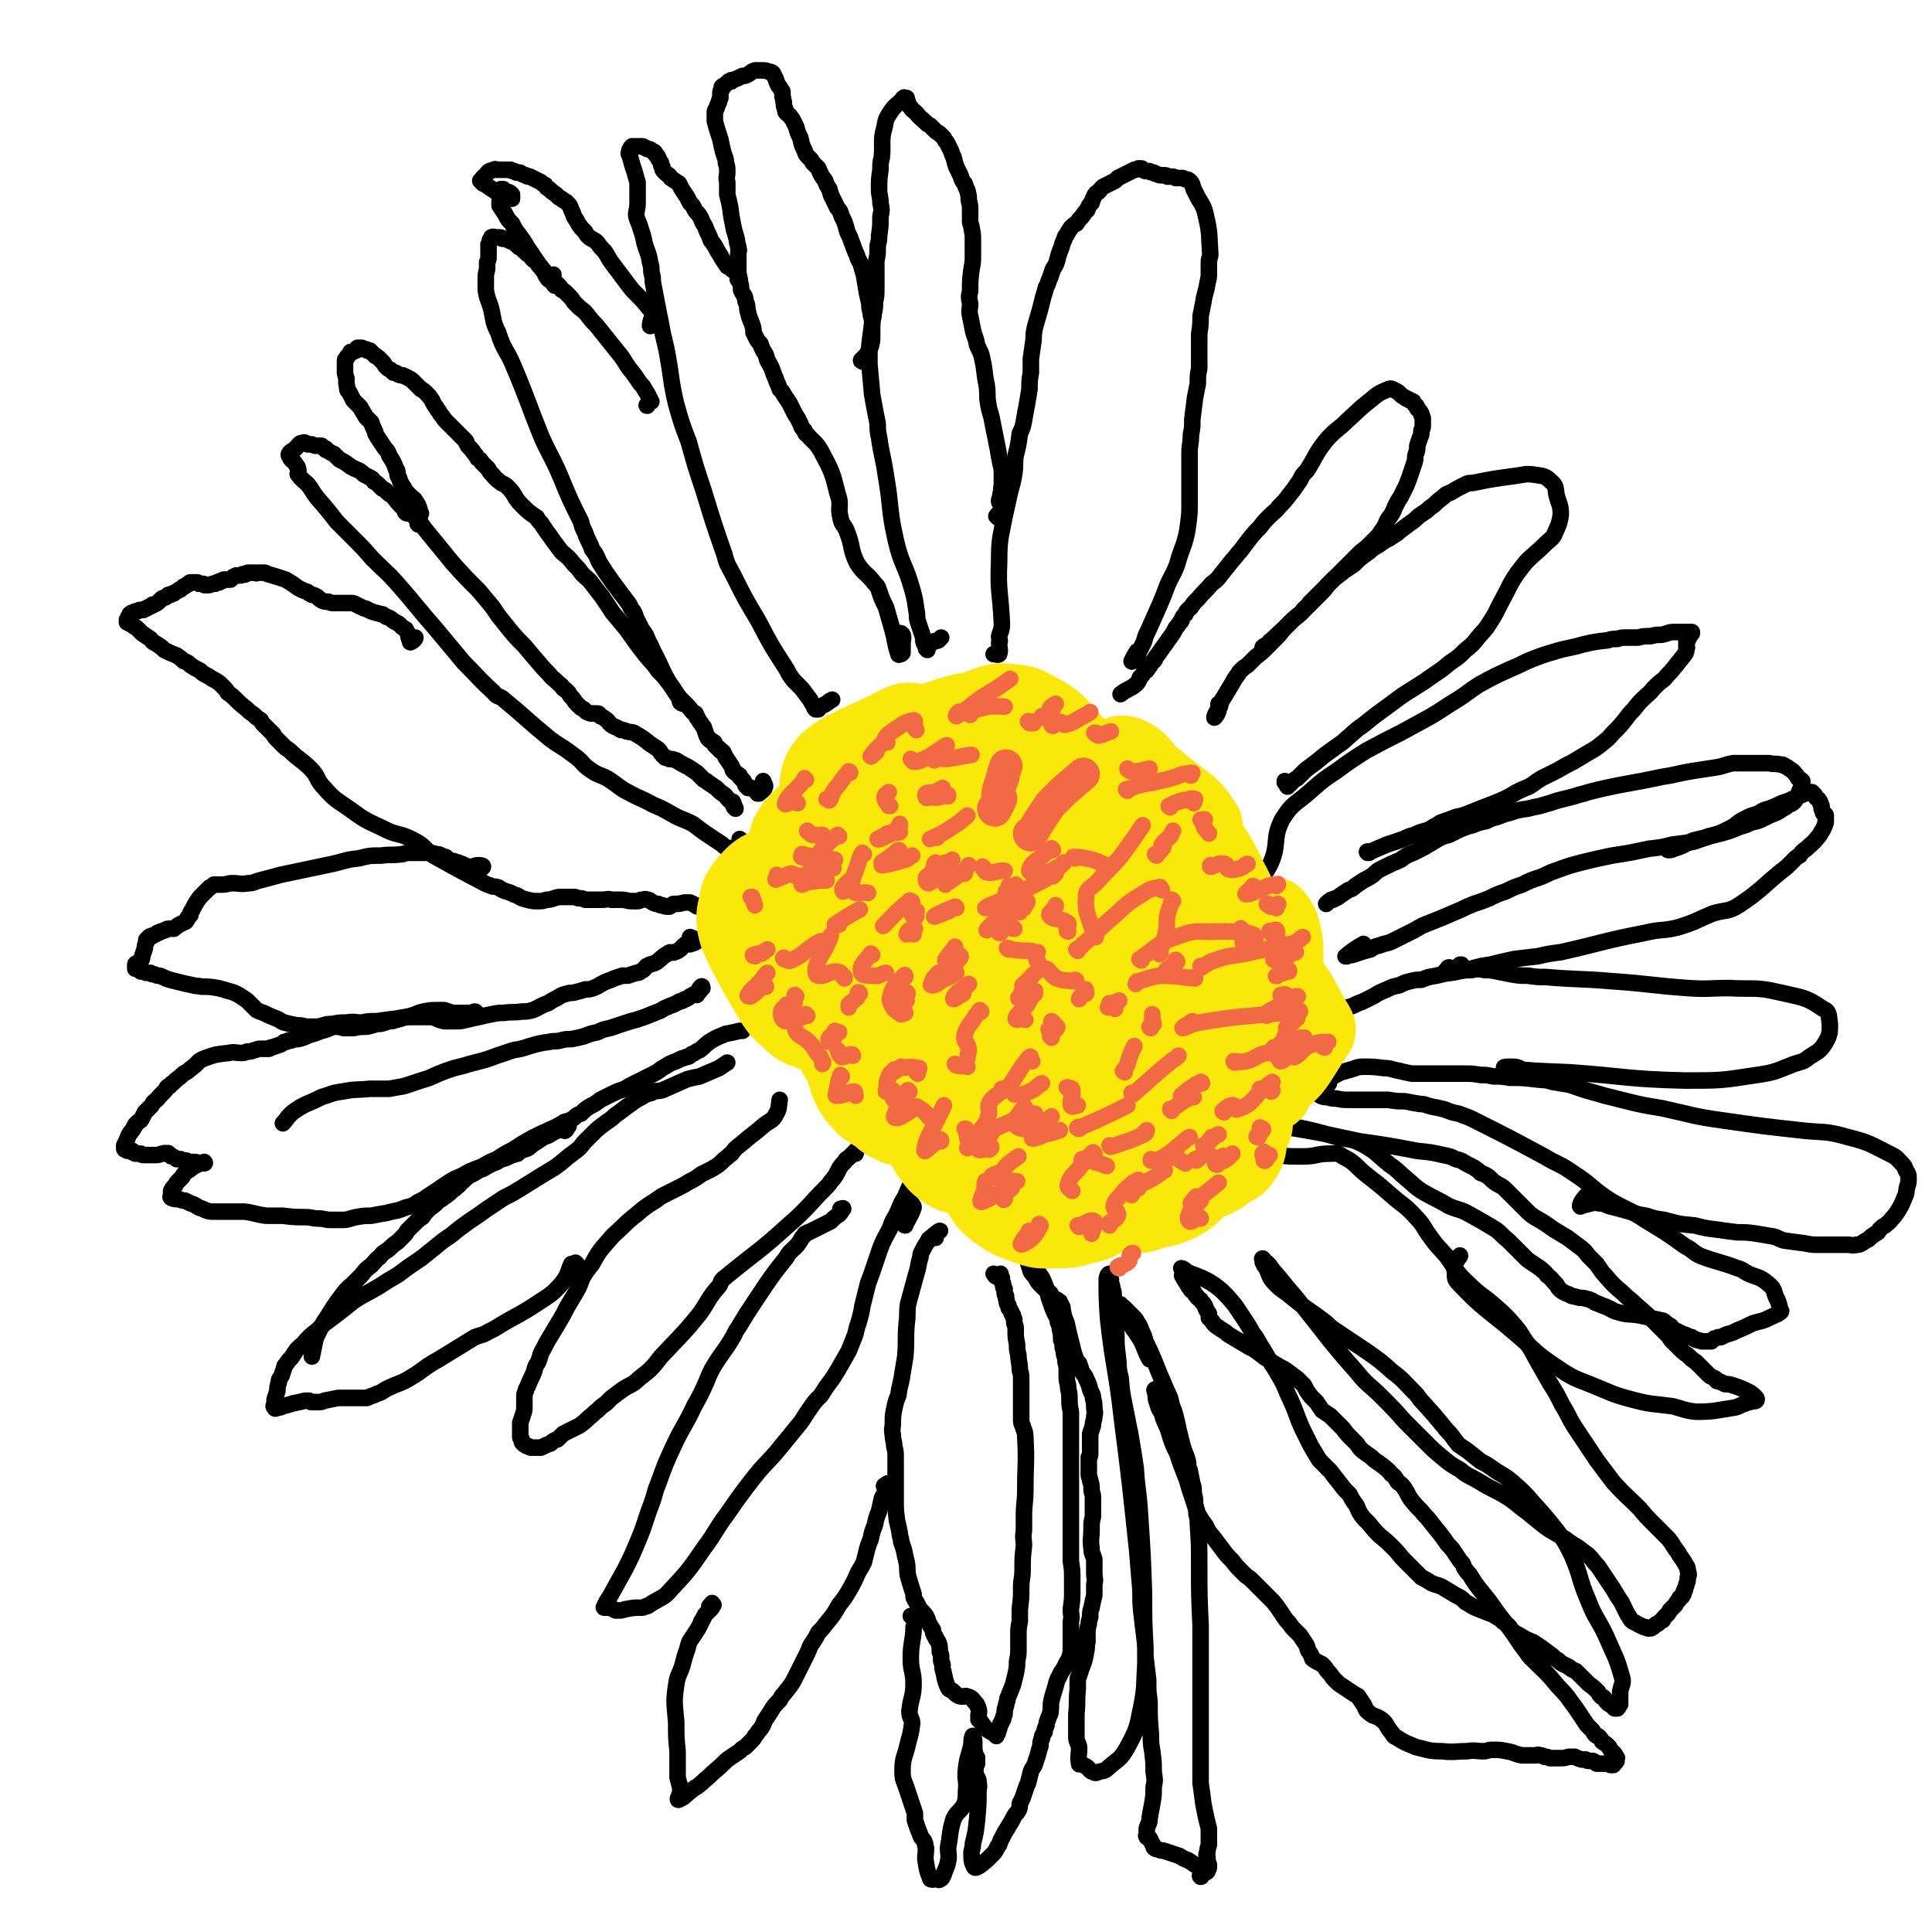 <svg viewBox='0 0 1400 1400' version='1.1' xmlns='http://www.w3.org/2000/svg' xmlns:xlink='http://www.w3.org/1999/xlink'><g fill='none' stroke='#000000' stroke-width='12' stroke-linecap='round' stroke-linejoin='round'><path d='M678,897c0,0 -2,0 -1,-1 1,-2 5,-5 4,-4 -1,0 -4,3 -8,6 0,1 0,1 -1,2 -2,3 -2,3 -4,7 -1,2 -1,2 -1,4 -2,6 -1,6 -3,12 -3,11 -3,11 -6,22 -1,7 0,7 -1,14 -1,12 0,12 -1,24 -1,6 -1,6 -2,12 -1,8 -2,8 -3,16 -2,5 -2,5 -3,10 -1,5 -1,5 -1,10 0,4 -1,4 0,9 0,4 1,4 1,8 1,4 1,4 1,8 0,6 0,6 0,11 0,5 0,5 0,9 0,5 0,5 0,10 0,8 0,8 1,16 1,4 1,4 2,9 0,3 1,3 1,6 1,3 1,3 2,6 1,5 1,5 2,9 1,5 0,5 1,10 2,7 2,7 4,13 0,3 0,3 2,6 1,2 1,2 2,4 2,3 3,3 5,6 1,2 1,2 2,5 1,2 1,2 3,5 0,2 0,2 1,4 1,1 1,1 1,2 1,2 1,1 2,3 1,3 1,3 1,7 1,2 1,2 1,5 0,2 0,2 1,4 0,2 0,2 0,3 2,7 1,7 4,14 1,2 2,1 4,3 2,2 2,2 4,3 3,1 3,0 5,0 3,1 4,1 6,4 2,2 2,2 3,5 1,3 0,3 0,6 1,1 0,1 0,2 1,1 1,1 2,2 2,3 2,3 4,5 1,1 2,1 3,2 2,1 2,1 3,2 1,0 1,1 1,1 0,0 0,-1 1,-2 0,-1 0,-1 1,-3 0,-1 0,-1 0,-1 1,-2 1,-2 1,-3 1,-1 1,-1 1,-2 1,-1 1,-1 1,-2 0,-2 1,-2 1,-3 0,-3 0,-3 1,-6 0,-2 1,-2 1,-5 2,-5 2,-5 4,-10 1,-4 1,-4 2,-8 1,-5 1,-5 1,-9 1,-5 1,-5 1,-10 0,-5 0,-5 0,-10 0,-4 0,-4 1,-9 0,-4 0,-5 0,-9 1,-8 1,-8 1,-16 0,-6 1,-6 1,-12 0,-9 0,-9 1,-18 0,-5 -1,-5 0,-11 0,-5 0,-5 0,-10 0,-10 1,-10 1,-20 0,-19 1,-19 0,-37 0,-5 -1,-5 -2,-9 -1,-2 -1,-2 -1,-5 0,-3 0,-3 0,-6 0,-4 0,-4 0,-7 0,-4 0,-4 0,-8 0,-4 0,-4 0,-7 0,-4 0,-4 -1,-7 0,-6 -1,-6 -1,-11 -1,-4 -1,-4 -1,-8 -1,-5 -1,-5 -1,-10 0,-3 0,-3 -1,-5 0,-2 0,-2 0,-3 -1,-2 -1,-2 -1,-3 -1,-1 -1,-1 -1,-2 -1,-2 -1,-2 -2,-3 0,-2 0,-2 -1,-3 -1,-2 0,-2 -1,-4 0,-1 0,-1 0,-2 -1,-1 -1,-1 -1,-3 0,-1 0,-1 0,-2 -1,-1 -1,-1 -1,-2 0,-2 0,-2 -1,-3 0,-2 0,-2 0,-3 -1,-1 0,-1 -1,-2 0,0 0,-1 0,-1 -2,1 -2,2 -3,2 -1,0 -1,-1 -2,-2 '/><path d='M661,1172c0,-1 -1,-1 -1,-1 0,0 0,0 1,0 1,1 3,0 3,1 1,3 -1,4 -2,7 0,2 0,2 0,3 -1,10 -2,10 -2,20 0,9 2,9 2,18 0,10 -2,10 -3,20 0,5 2,5 2,9 -1,7 -1,7 -3,14 -2,10 -4,10 -4,20 0,7 1,7 3,13 3,9 3,9 6,18 0,2 0,2 0,5 2,6 2,6 4,11 1,3 2,2 3,5 1,2 0,2 1,4 0,6 -1,6 0,11 1,6 1,6 3,11 0,1 1,1 2,1 1,0 1,-1 2,-1 1,0 2,2 3,1 2,-1 2,-2 3,-4 1,-4 2,-4 3,-9 1,-5 0,-5 0,-10 2,-11 1,-11 4,-21 3,-6 5,-5 8,-11 1,-4 1,-4 1,-9 1,-8 -1,-8 0,-16 1,-9 2,-9 4,-18 0,-1 0,-1 0,-2 0,-2 1,-5 1,-4 1,1 1,4 1,7 0,2 0,2 0,3 1,4 1,4 2,8 0,1 0,1 0,2 -1,1 -1,2 -1,2 0,0 0,-1 0,-1 0,-2 1,-2 1,-5 0,0 0,-1 0,0 0,0 0,0 -1,1 0,1 0,1 0,2 0,2 0,2 0,4 0,2 -1,2 0,4 0,2 1,2 2,5 0,3 1,4 0,7 0,11 0,11 -1,22 -1,9 -1,9 -3,17 0,4 -1,4 -1,7 0,5 0,6 2,10 1,1 2,0 4,-1 5,-4 5,-4 9,-8 2,-2 2,-2 4,-6 2,-2 1,-3 3,-6 1,-2 1,-2 2,-4 2,-3 2,-3 3,-5 2,-3 2,-3 4,-7 1,-2 2,-2 3,-4 1,-2 1,-2 1,-5 1,-2 1,-2 2,-4 1,-3 1,-3 2,-6 1,-3 1,-3 2,-5 1,-4 1,-4 2,-8 1,-3 2,-3 3,-6 1,-3 1,-3 2,-6 1,-4 1,-4 2,-7 0,-3 0,-3 1,-5 0,-3 1,-3 2,-5 0,-2 0,-2 1,-4 1,-2 0,-2 1,-4 1,-3 1,-3 2,-5 1,-5 0,-5 1,-10 1,-4 1,-4 2,-7 2,-6 1,-6 4,-11 1,-3 2,-3 4,-7 1,-3 2,-3 3,-6 1,-4 1,-4 1,-7 0,-5 0,-5 0,-9 0,-5 0,-5 0,-10 1,-4 0,-4 0,-9 1,-7 1,-7 1,-13 0,-4 0,-4 0,-9 0,-6 0,-6 -1,-13 0,-6 0,-6 0,-12 0,-6 0,-6 0,-13 0,-7 0,-7 0,-14 0,-6 0,-6 0,-11 0,-5 0,-5 0,-10 0,-4 0,-4 0,-8 0,-5 0,-5 0,-11 0,-4 0,-4 0,-7 0,-7 0,-7 0,-13 0,-5 0,-5 0,-9 -1,-5 -1,-5 -1,-10 0,-5 -1,-5 -1,-9 -1,-4 -1,-4 -1,-8 0,-3 0,-3 0,-6 -1,-3 -1,-3 -1,-7 -1,-1 -1,-1 -1,-3 0,-2 -1,-2 -1,-5 0,-2 0,-2 -1,-4 0,-4 0,-4 -1,-8 0,-2 0,-2 -1,-4 -1,-2 0,-2 -1,-4 -3,-6 -3,-6 -5,-12 -2,-5 -1,-5 -3,-10 -2,-5 -2,-6 -5,-10 -3,-5 -3,-4 -6,-8 -1,-1 -1,-1 -2,-2 0,-1 0,-1 0,0 0,2 0,3 1,5 1,4 1,4 4,7 2,4 2,4 5,7 3,3 3,3 6,5 1,2 1,2 3,4 1,1 2,0 3,2 1,0 1,0 1,1 1,1 1,1 1,2 1,1 1,1 1,3 1,5 1,5 3,10 1,5 1,5 2,9 1,4 1,4 2,8 1,4 1,4 2,7 1,3 1,3 3,5 1,3 1,3 2,6 1,2 2,2 3,5 2,4 2,4 3,8 1,3 2,3 2,6 1,4 1,4 1,7 0,3 1,3 0,6 0,4 -1,3 -1,7 -1,3 -1,3 -2,6 0,3 0,3 0,5 0,2 0,2 0,4 0,3 0,3 0,5 0,2 0,2 -1,3 0,3 0,3 0,5 0,3 0,4 0,7 0,3 1,3 1,5 1,3 1,3 1,6 0,3 1,3 1,6 0,3 0,3 0,6 0,4 0,4 0,8 -1,4 -1,4 -1,9 0,7 -1,7 0,14 0,4 1,4 2,8 0,5 0,5 0,10 0,4 1,4 0,8 0,4 0,4 0,8 -1,4 -1,4 -2,9 -1,3 -1,3 -1,7 -1,3 -1,3 -1,5 -1,3 -1,4 -1,7 0,3 0,3 0,6 -1,3 0,3 -1,7 -1,6 -1,6 -3,11 -1,3 -1,3 -2,6 0,1 -1,1 -1,3 0,3 0,3 0,7 -1,9 0,9 -1,18 0,4 0,4 0,8 0,5 0,5 0,10 1,4 2,4 2,7 0,5 -1,6 0,11 0,1 0,0 1,0 2,1 2,1 4,2 3,2 2,3 5,4 2,1 2,1 4,0 3,-1 4,0 7,-3 8,-7 9,-6 14,-15 7,-13 7,-14 10,-29 3,-15 2,-16 3,-31 0,-6 0,-6 0,-12 -1,-19 -1,-19 -1,-39 -1,-29 -1,-29 -3,-59 -1,-16 -2,-16 -3,-32 -1,-7 -1,-7 -2,-13 -1,-6 -1,-6 -2,-12 -1,-5 -1,-5 -2,-10 -1,-5 -1,-5 -2,-10 -2,-10 -2,-10 -3,-21 -2,-7 -1,-7 -2,-15 -1,-8 -1,-8 -1,-16 -1,-9 -1,-9 -2,-19 0,-4 0,-4 0,-9 0,-3 0,-3 -1,-5 0,-2 0,-2 -1,-4 0,-2 0,-2 0,-3 -1,-2 -1,-4 -1,-4 -1,0 -2,2 -2,4 0,14 0,15 1,29 4,36 6,36 10,72 6,47 6,48 11,95 1,12 1,12 2,24 1,10 0,10 1,20 1,9 1,9 2,17 1,8 1,8 1,16 1,9 1,9 2,17 0,8 0,8 1,16 0,12 0,12 1,24 0,6 0,6 1,12 1,8 1,8 1,15 1,6 1,6 0,11 0,6 0,6 -1,12 -1,5 -1,5 -2,11 0,4 -1,3 -2,7 0,2 0,2 0,4 0,1 -1,1 0,2 0,1 1,0 2,1 1,1 0,1 1,2 1,2 1,2 2,4 0,1 0,1 1,1 0,1 1,1 2,1 2,1 2,1 4,1 3,1 3,1 6,2 3,1 3,1 6,2 3,2 3,2 6,3 3,2 3,2 6,4 2,1 2,1 3,3 0,1 0,1 0,3 0,1 -1,1 0,2 0,0 0,0 0,0 1,0 1,-1 1,-1 1,-1 1,-1 2,-2 1,0 1,0 2,-1 0,0 0,0 0,-1 1,-1 1,-1 1,-2 0,-1 0,-1 0,-2 -1,-2 -1,-2 -1,-5 -1,-2 -1,-2 0,-4 0,-2 0,-2 1,-5 0,-3 0,-3 0,-6 0,-3 0,-3 0,-6 -1,-4 -1,-4 -2,-8 -1,-5 -1,-5 -2,-10 -1,-8 -1,-8 -2,-15 0,-6 0,-6 0,-12 0,-9 0,-9 0,-18 0,-8 0,-8 0,-16 0,-9 0,-9 0,-18 0,-10 0,-10 0,-19 0,-8 0,-8 0,-16 0,-7 0,-7 0,-15 -1,-22 -1,-22 -1,-44 0,-15 0,-15 -1,-30 0,-3 0,-3 -1,-7 0,-3 0,-3 -1,-7 0,-4 0,-4 -1,-8 0,-4 0,-4 -1,-7 -1,-5 -1,-5 -2,-10 -1,-2 -1,-2 -1,-5 -1,-4 -1,-4 -3,-9 -1,-3 -1,-3 -2,-7 -1,-4 -1,-4 -2,-8 -1,-5 -1,-5 -2,-9 -1,-4 -1,-4 -3,-9 -1,-5 -1,-5 -3,-9 -3,-7 -3,-7 -6,-14 -2,-5 -2,-5 -4,-10 -3,-7 -3,-7 -6,-13 -1,-4 -1,-4 -3,-8 -1,-3 -1,-3 -3,-6 -1,-2 -1,-2 -3,-4 -2,-2 -2,-2 -3,-3 -2,-2 -2,-2 -3,-3 -1,-1 -1,-1 -3,-2 0,-1 0,-1 -1,-1 0,0 0,0 0,0 1,0 1,0 1,1 2,3 2,3 3,6 1,2 1,2 2,4 1,1 1,1 2,3 0,1 0,1 1,2 1,2 1,2 2,3 2,3 2,3 4,6 4,7 3,8 7,15 '/><path d='M838,1008c-1,0 -1,-2 -1,-1 -1,0 0,1 0,2 1,3 0,3 1,6 1,3 1,3 2,6 2,3 2,3 3,7 3,7 3,6 5,13 2,6 2,6 5,12 3,9 3,9 7,19 2,7 2,7 4,13 2,6 2,6 4,12 3,5 3,5 6,9 2,5 3,5 6,9 3,4 3,4 6,8 3,4 3,4 7,8 3,4 3,4 8,9 2,2 2,2 5,4 4,4 4,4 8,8 3,3 3,3 6,6 3,3 3,3 6,7 2,3 2,3 4,6 2,3 2,3 4,5 2,3 2,3 4,5 2,2 2,2 4,4 2,3 2,3 4,6 2,3 1,3 2,5 2,3 2,3 3,6 1,1 2,1 3,2 2,1 2,1 4,2 2,2 2,2 4,5 2,2 2,2 4,5 2,2 2,2 4,4 3,2 3,2 6,4 1,1 2,1 3,2 3,2 3,2 5,3 2,3 2,3 4,6 2,3 1,4 4,6 3,3 5,2 9,5 4,3 3,4 7,9 2,2 1,3 4,4 6,4 7,4 14,7 9,2 9,3 19,3 9,1 9,0 18,0 6,-1 6,0 12,0 3,0 3,-1 6,-1 6,0 6,0 11,1 6,1 5,2 11,3 2,0 2,0 4,0 3,0 3,0 6,0 1,0 1,-1 3,0 2,0 1,0 3,1 2,0 2,0 4,1 2,0 2,0 4,0 3,0 3,0 5,0 3,0 3,-1 6,-1 1,0 1,0 3,0 2,1 2,1 5,2 1,0 1,0 3,0 1,1 1,1 3,1 1,0 1,0 2,0 1,0 1,1 2,1 0,0 0,0 1,1 0,0 0,0 0,0 2,0 2,0 3,0 1,0 1,0 2,0 2,0 2,0 3,0 1,0 1,0 1,0 1,0 0,0 1,0 0,0 0,1 0,1 1,0 1,0 1,0 0,0 0,0 1,0 1,-1 1,-1 1,-2 1,0 1,0 1,-1 1,0 0,0 0,-1 1,-1 1,-1 0,-2 0,-1 -1,-1 -1,-2 -1,-1 -1,-1 -2,-2 -1,-1 -1,-1 -2,-3 -1,-1 -1,-1 -2,-2 -1,-1 -2,-1 -3,-2 -1,-2 -1,-2 -3,-4 -1,0 -1,0 -2,-1 -1,-1 -1,-1 -2,-3 -2,-2 -2,-2 -4,-4 -4,-6 -4,-6 -8,-12 -6,-8 -6,-9 -13,-16 -9,-11 -9,-10 -19,-20 -2,-2 -2,-2 -4,-5 -7,-9 -6,-9 -12,-17 -8,-10 -8,-10 -15,-20 -7,-9 -8,-9 -14,-19 -2,-2 -2,-2 -4,-5 -1,-3 -1,-3 -3,-5 -2,-3 -2,-3 -4,-6 -2,-3 -2,-3 -5,-6 -2,-3 -2,-3 -5,-7 -4,-5 -4,-5 -8,-10 -3,-4 -3,-3 -6,-7 -4,-4 -4,-4 -8,-9 -2,-3 -2,-4 -4,-7 -2,-3 -2,-3 -5,-5 -2,-3 -2,-4 -5,-6 -2,-3 -3,-3 -5,-5 -4,-3 -4,-3 -7,-5 -4,-4 -4,-3 -9,-7 -2,-2 -2,-2 -4,-5 -2,-2 -2,-2 -4,-4 -3,-3 -3,-3 -6,-7 -2,-2 -2,-2 -4,-4 -2,-2 -2,-2 -5,-5 -3,-2 -3,-2 -6,-4 -2,-3 -2,-3 -4,-6 -2,-2 -2,-2 -4,-4 -3,-4 -3,-4 -5,-8 -2,-2 -2,-2 -5,-5 -4,-3 -4,-3 -8,-6 -3,-2 -4,-2 -7,-4 -4,-2 -4,-3 -8,-5 -4,-3 -4,-3 -8,-6 -4,-2 -4,-2 -9,-5 -5,-3 -5,-3 -10,-6 -3,-3 -3,-2 -7,-5 -3,-2 -3,-2 -5,-5 -1,-1 -1,-1 -2,-2 0,-2 0,-2 0,-3 -2,-3 -2,-3 -3,-6 -1,-2 -2,-2 -3,-4 -1,-1 -2,-1 -3,-3 -1,-1 -1,-1 -2,-3 -2,-1 -2,-1 -3,-3 -1,-1 -1,-1 -2,-3 -2,-3 -2,-3 -3,-5 -1,-1 0,-1 0,-2 0,-1 0,-1 0,-2 0,0 0,0 0,0 0,-1 0,-1 0,-1 0,0 0,0 0,0 0,0 0,0 0,0 0,0 -1,-1 -1,-1 0,0 1,0 2,1 1,0 0,1 1,1 4,2 4,2 7,3 5,2 5,2 9,4 5,3 5,3 10,7 5,5 5,5 10,11 4,6 4,6 8,12 4,6 3,6 7,11 5,9 5,8 10,17 4,6 4,6 8,13 4,7 3,7 7,15 5,11 4,11 9,22 3,6 3,6 6,12 3,5 3,5 6,10 4,4 4,4 8,8 3,4 3,4 7,9 3,4 3,4 7,8 2,4 2,4 5,8 2,5 2,5 5,9 2,2 2,2 4,4 4,5 4,5 8,9 5,4 5,4 10,9 4,4 4,5 8,9 3,3 3,3 6,6 3,3 3,3 6,6 4,2 4,2 7,4 4,2 4,1 8,3 5,3 5,3 10,6 4,2 4,2 7,5 4,2 3,2 7,4 5,2 5,2 10,4 3,1 3,1 6,3 2,1 2,1 4,3 2,1 2,2 4,3 2,2 1,2 3,4 3,2 3,2 5,3 5,3 5,3 10,5 3,2 3,2 6,4 4,3 4,3 8,6 2,2 2,2 4,3 2,2 2,2 4,3 2,1 2,1 4,2 2,2 3,2 5,3 2,2 2,2 4,4 3,3 3,3 5,5 4,3 4,3 7,6 1,2 1,2 2,3 1,1 1,1 2,1 1,1 1,2 2,3 0,0 1,0 1,1 1,1 1,1 2,1 1,1 1,1 2,2 1,1 1,1 1,1 1,0 1,0 1,0 1,0 1,0 1,0 1,-1 1,-2 2,-3 0,-5 0,-5 0,-9 1,-6 3,-6 1,-12 -4,-14 -5,-14 -11,-28 -6,-13 -8,-13 -13,-26 -7,-16 -5,-17 -12,-33 -5,-10 -5,-10 -11,-18 -8,-10 -8,-10 -17,-20 -7,-8 -7,-8 -15,-15 -7,-6 -8,-5 -16,-11 -3,-2 -3,-2 -7,-4 -5,-4 -5,-4 -10,-8 -3,-2 -3,-2 -6,-4 -5,-6 -4,-6 -9,-11 -9,-11 -9,-11 -19,-22 -2,-3 -2,-3 -5,-6 -7,-7 -7,-8 -15,-14 -9,-8 -9,-8 -19,-15 -12,-8 -12,-8 -24,-16 -4,-3 -3,-3 -7,-6 -12,-9 -12,-8 -23,-17 -7,-6 -8,-5 -14,-12 -3,-4 -2,-5 -5,-10 -1,-1 -1,-1 -1,-2 -1,-1 -1,-1 -1,-2 0,-1 0,-1 0,-1 0,-1 -1,-1 0,-1 1,1 1,2 3,3 2,2 2,2 4,5 8,9 8,10 16,19 23,28 22,29 45,55 8,10 9,9 18,18 9,9 9,9 17,18 7,7 7,7 15,15 6,6 6,6 12,11 6,5 6,5 13,9 6,5 6,4 13,8 11,7 12,6 23,13 7,5 6,5 13,10 6,5 6,5 11,9 8,6 8,5 16,10 4,3 4,3 9,6 4,3 4,3 8,6 4,4 3,4 7,8 4,6 4,6 8,12 5,7 4,7 9,14 3,6 3,7 7,13 2,2 2,1 5,3 2,1 2,1 4,2 2,0 2,0 3,1 1,0 1,0 2,0 1,0 1,-1 2,-1 1,-1 1,-1 2,-2 1,0 1,0 2,-1 1,-1 1,-1 3,-2 0,-1 0,-1 1,-2 1,-1 1,-1 2,-2 1,-1 1,-1 2,-3 2,-2 2,-2 4,-4 1,-2 1,-2 2,-3 1,-1 1,-1 1,-2 1,0 1,0 1,-1 1,0 1,0 1,-1 0,0 0,0 1,-1 0,-2 0,-2 1,-3 0,-2 1,-2 1,-4 1,-2 1,-2 1,-5 1,-2 1,-2 0,-5 0,-3 -1,-3 -2,-5 -2,-4 -3,-4 -5,-8 -4,-5 -3,-5 -7,-10 -5,-5 -5,-5 -10,-10 -6,-6 -6,-6 -11,-12 -10,-10 -10,-9 -19,-19 -6,-8 -6,-8 -12,-16 -8,-12 -8,-12 -16,-24 -5,-8 -4,-8 -9,-16 -4,-8 -4,-8 -9,-16 -4,-7 -4,-7 -8,-14 -4,-7 -4,-8 -8,-14 -5,-7 -4,-7 -9,-13 -7,-8 -7,-8 -15,-15 -9,-8 -10,-7 -18,-15 -10,-9 -9,-10 -17,-21 -6,-7 -6,-6 -11,-13 -6,-8 -5,-9 -11,-15 -8,-9 -9,-8 -18,-16 -8,-7 -8,-7 -17,-14 -9,-7 -8,-9 -18,-14 -4,-3 -5,-2 -10,-2 -9,0 -9,2 -19,2 -12,0 -12,0 -23,-2 -3,0 -6,-1 -5,-3 2,-5 5,-6 11,-12 '/><path d='M1056,913c0,0 -1,-1 -1,-1 0,0 0,1 1,0 1,-1 2,-3 2,-2 -1,2 -3,3 -4,7 0,2 0,2 0,3 1,5 -1,6 3,10 19,20 21,19 42,37 14,12 13,13 28,23 12,8 12,8 25,13 15,6 15,7 30,11 15,4 15,3 30,5 8,2 8,3 17,4 14,0 14,-1 28,-3 4,-1 4,-2 8,-3 1,-1 1,-1 3,-1 2,-1 5,0 5,-2 0,-1 -2,-3 -5,-5 -6,-3 -6,-3 -12,-5 -3,-1 -3,-1 -6,-1 -2,-1 -2,-1 -4,-2 -2,0 -2,0 -3,-2 -2,-1 -2,-1 -4,-2 -1,-1 -1,-1 -2,-2 -2,-2 -2,-2 -4,-4 -2,-2 -2,-2 -4,-4 -3,-2 -3,-2 -6,-5 -3,-2 -3,-2 -6,-5 -3,-3 -3,-3 -6,-6 -2,-3 -2,-3 -5,-6 -4,-4 -4,-4 -7,-7 -6,-6 -6,-6 -13,-12 -5,-5 -5,-4 -10,-9 -7,-6 -7,-6 -13,-13 -3,-3 -3,-4 -6,-8 -3,-3 -3,-3 -6,-6 -3,-4 -3,-4 -7,-7 -4,-3 -4,-3 -8,-6 -5,-3 -5,-3 -10,-6 -7,-5 -7,-5 -14,-9 -3,-2 -3,-2 -6,-5 -2,-2 -2,-2 -4,-4 -2,-2 -2,-2 -4,-4 -3,-3 -3,-3 -6,-6 -3,-3 -3,-3 -7,-5 -3,-2 -3,-2 -6,-5 -3,-2 -3,-2 -6,-3 -2,-2 -2,-2 -5,-4 -2,-1 -2,-1 -4,-2 -4,-2 -4,-3 -9,-4 -4,-2 -4,-2 -9,-3 -9,-2 -9,-2 -19,-3 -21,-4 -21,-4 -42,-7 -14,-3 -14,-3 -28,-6 -11,-2 -11,-2 -23,-4 -5,-1 -5,0 -10,-1 -2,0 -3,0 -3,-1 0,0 1,-1 3,-1 23,4 23,4 45,10 9,2 10,1 18,5 11,6 10,7 20,15 6,4 6,5 12,10 5,4 5,5 11,9 10,6 10,5 20,11 7,3 8,2 15,6 9,5 9,5 19,11 4,3 4,4 9,8 3,3 3,3 6,6 3,3 3,3 6,6 2,2 2,2 5,4 3,2 3,2 6,4 2,2 3,2 5,5 4,3 3,3 7,7 1,2 1,2 3,4 3,2 3,2 6,3 3,2 3,1 6,2 3,1 3,0 6,1 4,1 4,1 7,3 3,1 3,1 5,2 3,1 3,1 5,2 4,2 3,2 7,3 7,2 7,1 14,2 5,1 5,1 9,2 4,1 4,1 9,2 2,1 2,2 4,3 2,1 2,1 3,3 2,1 2,1 4,2 2,1 2,1 4,2 2,0 2,1 3,1 2,1 2,1 3,1 2,1 2,2 4,2 2,1 2,0 3,1 2,0 2,0 4,0 2,0 2,0 3,0 1,-1 1,-1 2,-2 1,0 1,0 3,-1 1,0 1,0 2,0 2,-1 2,-1 4,-2 4,-1 4,-1 8,-3 5,-2 5,-2 11,-5 6,-2 6,-1 12,-4 4,-2 5,-2 8,-4 1,-1 1,-1 0,-2 -1,-5 -1,-5 -3,-9 -2,-5 -1,-6 -6,-10 -6,-5 -7,-4 -14,-7 -4,-2 -4,-3 -8,-4 -13,-5 -14,-4 -27,-9 -6,-3 -5,-4 -11,-7 -14,-10 -14,-10 -29,-19 -12,-8 -13,-7 -25,-14 -14,-9 -13,-11 -27,-20 -10,-7 -11,-6 -21,-12 -26,-14 -26,-14 -52,-27 -4,-2 -5,-2 -10,-4 -5,-1 -5,-1 -10,-3 -4,-1 -4,-1 -9,-2 -5,-1 -5,-2 -9,-2 -6,-1 -6,-1 -11,-2 -6,0 -6,0 -12,-1 -8,0 -8,0 -17,0 -5,0 -5,0 -10,0 -6,0 -6,0 -11,-1 -3,0 -3,0 -6,-1 -3,0 -3,0 -5,-1 -2,-1 -3,-2 -2,-3 0,-2 2,-2 4,-3 '/><path d='M1150,868c0,0 -1,-2 -1,-1 -2,2 -4,5 -4,7 0,1 2,-1 4,-1 5,-1 5,-2 10,-1 4,0 4,1 7,2 8,2 8,2 15,4 6,2 6,2 12,3 6,2 6,2 13,3 11,3 11,3 22,4 8,2 8,2 16,3 7,1 7,1 15,2 7,0 7,0 14,1 6,1 6,1 12,2 4,1 4,2 8,3 7,1 8,1 15,2 5,1 5,1 10,1 5,0 5,0 10,0 6,0 6,0 11,0 3,0 3,1 6,0 2,0 2,0 4,-1 3,-2 3,-2 5,-3 2,-2 2,-2 5,-4 2,-1 2,-1 3,-3 2,-2 2,-2 4,-3 2,-2 3,-2 5,-5 2,-2 2,-2 4,-5 3,-5 3,-5 5,-10 2,-4 1,-4 2,-8 1,-3 1,-3 1,-6 0,-3 0,-3 -2,-6 -1,-3 -1,-3 -3,-5 -3,-3 -3,-4 -7,-6 -16,-8 -16,-9 -32,-13 -17,-5 -18,-3 -35,-5 -27,-3 -27,-3 -55,-7 -22,-3 -22,-4 -45,-9 -12,-2 -13,-2 -25,-5 -8,-2 -8,-2 -16,-4 -7,-2 -7,-2 -14,-4 -6,-2 -6,-2 -12,-4 -6,-1 -6,-1 -12,-2 -6,-2 -6,-1 -13,-2 -9,-1 -9,-1 -18,-1 -6,-1 -6,-1 -12,-1 -5,-1 -4,-1 -9,-1 -6,-1 -6,-1 -12,-1 -5,0 -5,0 -10,0 -5,0 -5,0 -10,0 -4,0 -4,0 -9,0 -4,0 -4,0 -9,0 -5,-1 -5,-1 -9,-2 -6,-1 -6,-2 -11,-2 -8,-1 -8,-1 -15,-1 -5,0 -5,1 -9,2 -6,2 -6,1 -11,4 -2,1 -2,1 -4,3 -1,1 -1,1 -1,3 -2,3 -2,3 -4,6 -1,2 -1,2 -2,3 0,0 0,0 0,-1 '/><path d='M1110,781c0,0 -1,-1 -1,-1 0,0 1,1 1,0 -3,-2 -3,-3 -7,-5 -4,-2 -4,-2 -9,-2 -2,0 -5,0 -4,1 20,2 23,2 47,3 42,3 42,5 84,6 26,0 26,0 52,-4 14,-2 14,-3 27,-8 6,-2 6,-1 11,-5 6,-4 8,-4 12,-11 3,-5 3,-7 3,-13 -1,-6 0,-9 -5,-11 -13,-9 -15,-8 -32,-12 -17,-4 -18,-2 -36,-3 -15,0 -15,1 -30,0 -27,-2 -27,-3 -55,-5 -24,-2 -24,-1 -48,-3 -6,0 -6,0 -13,-1 -6,0 -6,0 -12,-1 -5,-1 -5,-1 -10,-2 -5,-1 -5,-1 -9,-1 -5,-1 -5,-1 -10,0 -8,0 -8,1 -16,2 -5,1 -5,1 -9,2 -6,1 -6,1 -11,3 -4,0 -4,0 -8,1 -4,1 -4,1 -8,3 -5,1 -5,1 -9,3 -5,2 -5,2 -10,5 -4,2 -4,2 -8,4 -3,1 -3,1 -7,3 -3,1 -4,1 -7,2 -8,4 -8,5 -15,8 -9,3 -17,6 -18,5 0,0 8,-3 15,-7 4,-2 4,-3 7,-6 '/><path d='M1059,700c0,0 -1,-1 -1,-1 0,0 1,0 1,0 -2,2 -2,3 -5,3 -1,1 -2,-1 -4,-1 -1,0 -1,1 -2,2 -1,1 -1,1 -1,2 0,0 1,0 1,0 4,0 4,0 8,-1 5,-1 5,-1 10,-2 7,-2 7,-2 14,-3 8,-2 8,-2 17,-4 8,-1 8,-1 17,-2 9,-2 9,-2 17,-3 31,-7 30,-8 61,-14 12,-3 12,-1 24,-4 13,-4 13,-5 25,-10 10,-3 11,-1 19,-6 18,-12 17,-14 35,-28 2,-2 2,-2 5,-5 2,-2 2,-2 4,-3 2,-3 2,-3 5,-5 4,-4 4,-3 8,-8 2,-2 2,-3 4,-6 1,-2 1,-2 2,-5 0,-2 0,-3 0,-5 0,-1 -1,-1 -2,-2 0,-1 0,-1 -1,-3 0,-1 0,-1 0,-2 -1,-1 0,-1 -1,-2 0,-1 0,-1 -1,-2 0,-1 -1,-1 -2,-2 0,-1 -1,-1 -1,-2 -1,0 -1,0 -1,-1 -1,0 -1,0 -1,-1 -1,0 -1,0 -2,0 -1,0 -1,1 -3,1 -2,1 -2,1 -5,2 -3,2 -3,1 -6,3 -3,1 -3,1 -6,2 -4,2 -4,2 -9,4 -4,1 -4,1 -7,3 -4,2 -4,1 -8,3 -6,3 -6,3 -11,7 -4,2 -4,2 -8,4 -5,2 -5,2 -10,3 -5,2 -5,2 -11,4 -7,1 -7,1 -15,2 -8,2 -8,2 -17,3 -14,3 -14,3 -27,5 -9,2 -10,2 -18,4 -12,3 -12,3 -23,7 -6,2 -6,3 -12,5 -6,2 -6,2 -12,5 -6,2 -6,2 -12,5 -6,2 -6,2 -12,5 -5,2 -5,2 -11,4 -5,2 -5,2 -9,4 -7,3 -7,3 -14,6 -5,2 -5,2 -10,4 -5,2 -5,2 -10,5 -8,4 -8,4 -16,8 -4,2 -4,1 -9,3 -4,1 -4,1 -7,3 -4,1 -4,1 -7,2 -3,1 -3,1 -6,2 -2,0 -2,0 -4,1 0,0 -1,0 -1,0 5,-4 6,-5 13,-9 '/><path d='M1209,616c0,0 -1,0 -1,-1 0,0 0,1 1,1 2,0 2,0 4,-1 7,-2 7,-3 14,-6 4,-1 4,-1 9,-2 6,-2 6,-2 11,-3 7,-2 7,-2 14,-5 4,-1 4,-1 8,-3 5,-1 5,-1 9,-3 4,-2 4,-2 9,-4 2,-1 2,-1 5,-3 2,-1 2,-1 3,-2 3,-2 3,-1 5,-3 1,-1 1,-1 1,-2 1,-2 1,-2 2,-3 1,-3 1,-3 2,-5 1,-1 1,-2 1,-3 0,-1 0,-1 0,-2 -1,-1 -1,-1 -3,-2 -1,-2 -1,-2 -2,-3 -1,-1 -1,-2 -3,-3 -2,-1 -2,-2 -5,-3 -1,-1 -1,-1 -3,-1 -4,-1 -4,0 -8,-1 -2,0 -2,0 -5,0 -5,0 -5,0 -10,0 -6,0 -6,0 -11,0 -6,1 -6,2 -12,3 -6,1 -7,1 -13,2 -14,2 -14,3 -27,5 -23,5 -23,4 -45,9 -4,1 -4,1 -8,2 -3,1 -3,1 -7,2 -3,1 -3,1 -7,2 -4,1 -4,1 -8,2 -6,2 -6,2 -13,4 -5,1 -5,1 -9,2 -7,1 -7,1 -13,3 -4,1 -4,1 -9,3 -4,1 -4,1 -8,3 -5,1 -5,1 -10,3 -4,1 -4,1 -9,3 -4,2 -4,2 -8,4 -4,1 -4,1 -8,3 -5,3 -5,3 -10,6 -4,2 -4,2 -8,4 -5,2 -5,2 -9,5 -7,3 -7,3 -13,6 -4,2 -4,2 -7,5 -3,2 -3,2 -7,4 -3,2 -3,2 -6,4 -2,2 -2,2 -5,3 -3,2 -3,2 -6,4 -1,1 -1,1 -3,2 -1,0 -1,0 -2,1 -1,0 -1,0 -1,0 -1,0 0,0 0,0 -2,1 -2,1 -4,3 '/><path d='M992,618c-1,0 -1,-1 -1,-1 -1,0 0,1 0,1 7,-3 7,-3 14,-6 6,-2 6,-2 12,-4 4,-2 4,-2 8,-3 4,-2 4,-2 8,-3 3,-1 3,-1 6,-3 2,-1 2,-1 5,-3 6,-2 6,-2 11,-4 5,-1 5,-1 10,-3 5,-2 5,-2 10,-4 8,-3 8,-3 15,-6 4,-2 4,-2 9,-5 4,-2 4,-2 9,-4 5,-3 4,-3 9,-6 6,-3 6,-3 12,-6 5,-3 5,-3 11,-6 5,-3 5,-3 10,-6 7,-4 7,-4 13,-9 4,-3 3,-3 6,-6 5,-5 5,-5 9,-10 3,-4 3,-4 6,-7 3,-4 3,-4 7,-8 3,-3 4,-3 7,-7 4,-4 4,-4 8,-7 3,-4 4,-4 7,-8 4,-5 4,-5 8,-10 1,-2 1,-2 1,-4 1,-1 0,-1 0,-3 1,-1 0,-1 0,-2 1,-2 1,-1 2,-3 0,-1 0,-1 1,-2 0,-1 0,-1 1,-1 0,0 0,-1 0,-1 -1,0 -1,0 -1,0 -1,0 -1,0 -2,0 -3,0 -3,0 -5,0 -3,0 -3,0 -5,0 -4,0 -4,1 -9,2 -4,0 -4,0 -8,1 -5,0 -5,0 -9,1 -4,0 -4,0 -8,0 -4,0 -4,0 -7,1 -4,0 -4,0 -7,1 -9,1 -9,1 -18,3 -10,3 -10,2 -20,5 -10,3 -10,3 -20,7 -6,3 -6,3 -13,6 -11,5 -11,5 -22,11 -8,5 -8,6 -16,11 -10,6 -9,6 -19,12 -11,6 -11,6 -22,12 -12,6 -12,6 -25,13 -11,7 -11,7 -22,15 -9,6 -9,6 -17,13 -12,11 -14,9 -22,22 -7,14 -2,17 -8,31 -4,9 -6,8 -11,16 '/><path d='M932,567c0,0 -1,-1 -1,-1 0,0 0,0 0,1 1,0 1,0 2,1 0,1 -1,1 0,2 0,0 0,-1 1,-1 1,-1 1,-1 2,-2 2,-2 2,-2 4,-3 3,-3 3,-3 6,-6 4,-3 4,-3 8,-6 6,-5 6,-5 13,-10 4,-3 5,-3 9,-7 5,-4 5,-5 11,-9 10,-8 10,-8 21,-16 8,-6 8,-6 16,-11 8,-5 8,-5 15,-10 6,-4 6,-4 12,-9 6,-4 6,-4 11,-9 5,-4 5,-4 9,-9 4,-5 5,-5 8,-10 6,-9 5,-9 10,-18 5,-9 4,-9 10,-18 3,-4 3,-4 7,-9 7,-7 7,-6 14,-13 3,-3 4,-3 6,-6 3,-7 4,-8 5,-15 0,-7 -1,-7 -3,-14 -1,-5 0,-7 -4,-10 -4,-4 -5,-4 -12,-5 -7,-1 -7,0 -15,1 -15,2 -15,2 -30,5 -3,0 -3,0 -5,1 -6,3 -6,3 -11,6 -3,1 -3,1 -5,3 -4,3 -4,3 -7,6 -3,2 -3,2 -5,4 -3,2 -3,2 -6,4 -3,3 -3,3 -6,5 -4,3 -4,3 -8,6 -3,3 -3,2 -7,5 -4,2 -4,2 -8,5 -2,1 -2,1 -5,3 -2,2 -2,2 -5,4 -4,3 -4,3 -8,7 -3,2 -3,2 -6,4 -2,1 -2,2 -4,3 -2,2 -3,2 -5,4 -2,2 -2,2 -4,4 -2,3 -2,3 -5,6 -4,4 -4,4 -9,9 -3,2 -3,2 -5,5 -4,3 -4,3 -8,7 -3,3 -3,3 -5,5 -3,4 -3,4 -6,7 -3,3 -3,3 -7,7 -3,3 -3,3 -7,6 -3,3 -3,3 -6,6 -3,2 -3,2 -6,5 -1,2 -1,2 -2,3 -2,3 -2,3 -3,5 -3,5 -3,5 -6,10 -2,3 -2,3 -3,7 -2,3 -2,3 -3,5 -1,2 -1,3 -1,3 1,-1 2,-2 3,-5 0,-3 0,-3 0,-5 '/><path d='M916,470c0,0 -1,0 -1,-1 2,-2 3,-1 5,-4 6,-5 5,-5 11,-10 3,-3 3,-3 6,-6 4,-3 4,-3 7,-6 3,-3 3,-3 5,-6 3,-3 3,-3 6,-6 4,-4 4,-4 8,-8 3,-3 3,-3 6,-6 5,-5 5,-5 10,-10 3,-3 3,-3 7,-7 4,-3 4,-3 7,-6 3,-3 3,-3 6,-6 2,-3 2,-3 4,-6 2,-3 1,-3 3,-6 3,-4 3,-4 5,-9 2,-4 2,-4 4,-7 2,-4 2,-4 4,-8 2,-5 2,-5 4,-11 1,-3 1,-3 2,-6 1,-3 0,-3 1,-6 1,-3 1,-3 1,-6 1,-3 1,-3 2,-6 1,-2 1,-2 1,-5 1,-2 1,-2 1,-4 0,-2 0,-2 0,-5 0,-1 -1,-1 -1,-3 -1,-2 -1,-2 -3,-4 0,-2 -1,-2 -2,-3 0,-1 -1,-1 -1,-2 -1,0 -1,0 -2,-1 -1,0 -1,0 -2,-1 -1,0 -1,0 -2,-1 -2,-1 -2,-1 -4,-3 -1,-1 -1,-1 -3,-2 -2,-1 -3,-2 -5,-1 -7,3 -7,3 -13,8 -9,7 -8,7 -17,15 -7,7 -8,6 -15,14 -8,10 -7,11 -14,22 -3,3 -3,3 -5,7 -4,6 -4,6 -8,11 -3,4 -3,4 -7,8 -3,4 -3,3 -7,7 -4,4 -4,4 -7,8 -4,4 -4,4 -8,9 -3,4 -3,4 -6,8 -3,3 -3,4 -6,7 -4,5 -4,5 -8,10 -3,4 -3,4 -7,7 -5,6 -5,5 -10,11 -3,3 -3,3 -5,6 -2,2 -3,2 -4,5 -2,2 -2,2 -3,5 -2,2 -2,3 -4,5 -2,4 -2,4 -5,8 -2,3 -2,3 -5,7 -2,3 -2,3 -5,7 0,1 0,1 -1,2 0,0 -1,0 -1,1 -1,0 -1,1 -1,1 -1,2 -1,2 -2,3 -1,2 -1,2 -3,3 -1,2 -1,2 -3,4 -1,3 -1,3 -3,5 -5,4 -6,3 -11,7 '/><path d='M825,473c-1,0 -1,-1 -1,-1 -2,3 -3,5 -4,7 0,1 1,0 2,-1 2,-3 2,-2 3,-5 2,-4 2,-4 4,-8 1,-4 1,-4 3,-8 4,-9 4,-9 8,-18 3,-7 3,-7 6,-15 3,-7 4,-7 7,-15 2,-7 2,-7 5,-15 2,-7 2,-7 3,-14 1,-8 1,-8 1,-15 0,-11 0,-11 0,-22 0,-8 0,-8 0,-15 0,-6 1,-6 1,-13 1,-5 1,-5 1,-11 1,-8 1,-8 2,-16 1,-5 1,-5 2,-10 0,-6 0,-6 1,-11 0,-5 0,-5 0,-10 0,-4 0,-4 0,-8 0,-4 0,-4 0,-7 1,-7 1,-7 1,-13 1,-5 1,-5 2,-10 1,-7 2,-7 3,-14 1,-4 1,-4 1,-7 0,-4 0,-4 0,-8 0,-3 1,-3 1,-6 -1,-14 0,-14 -3,-27 -2,-10 -4,-9 -8,-18 -2,-3 -1,-4 -3,-7 -2,-2 -2,-2 -4,-2 -1,-1 -1,0 -2,-1 -1,0 -1,0 -2,0 -2,0 -2,0 -3,0 -2,-1 -1,-1 -3,-1 -1,0 -1,0 -3,0 -1,-1 -1,-1 -2,-1 -1,0 -1,0 -3,0 -1,0 -1,0 -3,-1 -1,0 -1,0 -2,-1 -2,0 -2,0 -3,-1 -1,0 -1,0 -1,0 -1,0 -1,0 -2,0 -1,-1 -1,0 -2,-1 0,0 0,-1 -1,-1 -1,0 -1,0 -2,0 -2,1 -2,1 -3,1 -2,1 -2,1 -4,2 -2,1 -2,1 -4,2 -2,1 -2,1 -4,2 -1,1 -1,1 -2,2 -2,1 -2,1 -4,2 -2,1 -2,1 -4,2 -2,1 -2,2 -4,4 -2,1 -2,1 -3,3 -1,2 -1,2 -2,5 -2,2 -2,2 -3,5 -2,2 -2,2 -4,5 -2,2 -2,2 -4,5 -2,1 -2,1 -4,3 -2,3 -2,3 -3,5 -2,2 -1,2 -2,4 -2,4 -1,4 -3,8 -1,3 -1,3 -2,7 -1,3 -1,3 -3,6 -1,3 -1,3 -2,6 -2,4 -1,4 -3,7 -1,4 -1,4 -2,7 -1,4 -1,4 -2,8 -2,7 -2,7 -4,14 -1,5 -1,5 -1,9 -1,7 -1,7 -2,14 0,5 0,5 0,10 -1,6 -1,6 -1,12 -1,6 -1,6 -2,12 -1,5 -1,5 -2,11 -1,5 -1,5 -3,9 -1,8 -1,8 -3,16 -1,6 0,6 -1,13 -1,6 -1,6 -3,13 -2,9 -2,9 -4,18 -3,16 -4,16 -4,33 -1,22 1,22 2,45 0,5 -1,5 -2,9 0,3 1,3 0,5 0,4 1,5 0,8 -1,1 -2,0 -4,0 '/><path d='M723,375c0,0 -1,-1 -1,-1 2,-3 4,-3 5,-5 1,-2 0,-2 -1,-3 -1,-2 -2,-1 -2,-3 0,-2 1,-2 1,-5 1,-3 0,-3 1,-6 0,-4 0,-4 0,-7 0,-5 0,-5 -1,-9 -1,-5 -1,-5 -2,-11 -2,-10 -2,-10 -4,-20 -1,-6 -2,-6 -3,-13 -1,-6 0,-6 -1,-13 -2,-9 -1,-9 -3,-18 -1,-6 -2,-6 -4,-11 -1,-6 -2,-6 -3,-11 -1,-5 -1,-5 -2,-10 -1,-5 0,-5 0,-9 -1,-5 -1,-5 0,-9 0,-8 0,-8 1,-16 1,-5 1,-5 1,-11 0,-4 0,-4 0,-9 0,-5 0,-5 -1,-10 0,-2 -1,-2 -1,-5 0,-4 0,-4 0,-8 0,-3 0,-3 -1,-7 0,-3 0,-3 -1,-7 -1,-2 -1,-2 -2,-5 -1,-1 -1,-1 -2,-3 -1,-3 -1,-3 -2,-5 -1,-2 -1,-2 -2,-4 -1,-3 -1,-3 -2,-7 -1,-2 -1,-2 -2,-5 -1,-2 -1,-2 -2,-4 -1,-2 -1,-2 -2,-3 -1,-2 -1,-2 -2,-3 -1,-1 -1,-1 -2,-2 -1,-1 -2,-1 -3,-2 -2,-2 -2,-2 -4,-4 -2,-1 -2,-1 -3,-2 -4,-4 -4,-3 -7,-7 -2,-2 -3,-2 -4,-4 -1,-1 -1,-1 -2,-3 0,-1 0,-1 -1,-3 0,0 0,0 0,-1 0,0 0,0 0,0 -1,0 -1,0 -1,0 -1,0 -1,-1 -1,0 -1,0 -1,1 -2,2 -3,3 -4,3 -7,7 -3,5 -4,5 -5,12 -3,10 -1,11 -2,22 -1,4 -1,4 -1,9 -1,7 -1,7 -1,14 0,5 1,5 1,10 1,5 1,5 0,10 0,7 0,7 -1,14 0,3 0,3 -1,7 0,6 0,6 -1,11 0,5 0,5 0,10 0,5 0,5 0,11 0,4 0,4 -1,9 0,4 0,4 -1,9 0,3 -1,3 -1,7 -1,7 -1,7 -2,15 0,7 0,7 0,14 1,11 1,11 2,22 1,6 1,5 2,11 1,5 1,5 2,10 0,5 0,5 1,10 2,14 3,14 5,28 4,23 2,24 7,46 4,18 7,18 12,36 2,7 2,8 3,15 1,4 0,4 1,8 2,6 2,6 4,12 0,3 0,3 1,5 1,2 1,2 1,3 0,0 1,1 1,1 0,-1 0,-1 0,-2 1,-1 1,-1 2,-2 1,-1 1,-1 2,-2 2,-1 2,0 4,-1 1,-1 1,-1 2,-2 0,0 0,0 0,0 '/><path d='M625,262c0,0 -1,-1 -1,-1 0,0 0,1 0,0 1,-1 1,-1 3,-3 1,-1 1,-1 2,-3 1,-2 1,-2 2,-4 1,-4 1,-4 1,-8 0,-2 0,-2 0,-4 0,-3 0,-3 0,-6 0,-3 -1,-3 -1,-6 -1,-4 -1,-4 -1,-7 -1,-4 -1,-4 -2,-9 -1,-6 -1,-6 -2,-12 -1,-3 -1,-3 -2,-7 -1,-3 -2,-3 -3,-7 -2,-4 -2,-5 -4,-10 -1,-3 -1,-3 -3,-7 -1,-4 -1,-4 -2,-7 -2,-4 -2,-4 -3,-7 -1,-3 -2,-2 -3,-5 -1,-2 -1,-2 -2,-4 -2,-4 -2,-4 -3,-8 -2,-3 -2,-3 -3,-6 -3,-4 -3,-4 -5,-9 -2,-2 -2,-2 -4,-4 -1,-2 -1,-2 -3,-4 -2,-2 -2,-2 -3,-5 -2,-4 -2,-4 -3,-9 -2,-4 -2,-4 -3,-8 -1,-2 -1,-2 -2,-4 -1,-2 -1,-2 -2,-3 -1,-2 -2,-2 -3,-3 -1,-1 -1,-1 -1,-3 -1,-2 -1,-2 -1,-5 -1,-2 0,-2 -1,-4 0,-1 0,-1 0,-3 0,-1 0,-1 -1,-2 -1,-2 -1,-2 -2,-3 -1,-2 -1,-2 -2,-5 -1,-2 -1,-2 -2,-4 -1,-1 -2,-1 -3,-1 -2,-1 -2,-1 -5,-1 -2,0 -3,0 -5,0 -3,1 -3,2 -5,3 -2,1 -2,1 -4,1 -4,2 -4,2 -7,3 -1,1 -1,0 -1,0 0,0 0,1 0,1 -1,0 -1,0 -1,0 0,0 0,0 -1,0 0,1 0,0 -1,1 -1,1 -1,1 -2,2 -1,0 -1,0 -2,1 0,1 0,1 0,2 -1,1 -1,1 -1,3 0,1 0,1 0,3 -1,2 -1,2 -1,3 -1,2 -1,2 -2,5 -1,1 -1,1 -1,3 0,3 0,3 0,6 2,7 2,7 4,13 1,5 1,5 2,9 1,4 2,4 2,8 1,3 1,3 1,7 0,3 -1,3 0,7 0,4 0,4 0,9 2,8 2,8 3,16 1,5 1,5 2,10 1,3 1,3 2,7 0,3 1,3 1,6 1,2 0,2 0,3 0,3 0,3 0,5 0,4 0,4 0,8 0,4 1,4 1,8 1,3 1,3 1,6 1,3 2,3 3,6 0,2 0,2 1,4 1,3 0,3 1,6 1,4 1,4 3,9 1,3 1,3 1,6 1,2 1,2 2,4 1,2 1,2 3,4 1,3 1,3 2,5 2,3 2,3 3,7 3,5 3,5 5,11 1,2 1,2 2,5 1,2 1,2 2,5 2,2 2,2 3,4 2,3 2,3 4,6 2,4 2,4 4,8 2,3 2,3 4,7 1,3 1,3 3,5 1,2 0,2 2,3 5,6 6,5 10,12 8,15 8,15 12,31 3,8 0,9 2,17 1,6 3,5 5,11 4,10 2,12 7,22 5,8 7,7 13,15 2,2 2,2 3,5 2,6 2,6 5,12 2,7 2,7 4,14 3,10 2,11 5,20 0,1 1,0 2,0 0,0 0,0 1,-1 0,-3 0,-3 0,-6 0,-3 1,-5 0,-7 -1,-2 -3,-1 -5,-1 '/><path d='M536,203c-1,0 -1,-1 -1,-1 -1,0 0,1 0,1 0,-1 0,-1 0,-2 0,0 0,0 0,0 0,-1 0,-1 -1,-2 0,-1 0,-1 -1,-2 -1,-1 -2,-1 -3,-2 -1,-1 -1,-1 -3,-2 -2,-3 -2,-3 -4,-6 -1,-2 -1,-2 -3,-5 -2,-4 -2,-4 -5,-8 -1,-3 -1,-3 -3,-7 -1,-3 -1,-3 -3,-6 -1,-3 -1,-3 -3,-6 -2,-2 -2,-2 -3,-4 -1,-2 -1,-2 -3,-4 -1,-2 -1,-2 -2,-4 -2,-3 -2,-3 -4,-6 -1,-2 -1,-2 -2,-4 -3,-2 -3,-2 -6,-4 -1,-2 -1,-2 -3,-3 -1,-1 -1,-1 -2,-2 -1,-1 -1,-1 -1,-3 -1,-1 -1,-1 -1,-3 -1,-1 -1,-2 -2,-3 0,-2 -1,-2 -2,-3 0,-1 0,-1 -1,-2 -1,0 -1,0 -2,-1 -1,-1 -1,-1 -3,-1 -1,-1 -1,-1 -2,-1 -1,-1 -1,-1 -2,-1 -1,0 -1,0 -3,0 -1,0 -1,0 -2,0 -1,0 -1,0 -2,0 -1,1 -1,1 -2,3 0,0 0,0 0,1 0,1 -1,1 0,2 1,3 1,3 2,7 1,3 1,3 2,6 1,4 1,4 2,7 0,3 0,3 0,6 0,2 0,2 0,5 0,2 0,2 0,4 0,5 -1,5 -1,9 1,5 2,5 3,9 2,6 2,6 3,11 2,7 3,7 4,14 1,3 1,4 1,7 1,4 1,4 1,7 3,16 3,16 6,31 2,12 3,12 5,24 3,17 2,17 6,34 4,14 4,14 9,27 5,18 5,18 11,36 7,23 7,23 15,46 2,8 3,8 7,16 8,16 8,16 17,31 10,19 10,19 21,36 2,4 2,4 5,8 3,3 3,3 6,6 3,4 3,4 6,8 1,2 1,2 3,5 0,1 0,1 1,2 0,0 1,0 2,0 1,-1 0,-1 1,-2 3,-1 3,-1 6,-3 1,-1 1,-1 3,-2 '/><path d='M474,230c0,0 -1,-1 -1,-1 -1,2 -2,5 -2,7 0,1 3,-1 4,-2 1,-2 2,-3 2,-5 0,-1 -1,-1 -3,-2 -2,-2 -2,-2 -4,-4 -4,-5 -4,-5 -8,-9 -4,-4 -4,-4 -7,-8 -3,-4 -3,-4 -6,-8 -3,-4 -3,-4 -6,-8 -3,-4 -2,-4 -5,-8 -3,-3 -3,-3 -5,-6 -3,-3 -4,-2 -7,-5 -1,-1 -1,-1 -2,-3 -3,-3 -3,-3 -5,-6 -1,-2 -1,-2 -3,-5 -1,-3 -1,-3 -2,-5 -1,-3 -1,-3 -3,-5 -1,-1 -1,-1 -3,-2 -1,-1 -1,-1 -3,-2 -1,-1 -1,-1 -2,-2 -3,-2 -3,-2 -5,-4 -2,-1 -2,-1 -3,-3 -2,-1 -2,-1 -3,-2 -2,-1 -2,-1 -4,-2 -2,-1 -2,-1 -4,-2 -2,0 -2,0 -3,-1 -2,0 -2,-1 -3,-1 -1,-1 -1,-1 -2,-1 -1,0 -1,0 -2,0 -1,-1 -1,-1 -2,-1 -1,0 -1,0 -2,-1 -2,0 -2,0 -4,0 -1,0 -1,0 -2,0 -1,0 -1,0 -2,0 -1,0 -1,0 -2,0 -1,0 -1,-1 -2,0 -4,1 -4,1 -6,4 -3,2 -2,2 -4,4 0,0 0,0 0,0 1,1 1,1 2,2 3,1 3,2 5,3 3,2 3,2 6,4 3,2 3,2 6,3 2,1 2,1 4,1 0,0 0,-1 0,-1 0,-1 0,-1 0,-2 -1,-1 -1,-1 -1,-1 -1,-1 -2,-1 -3,-1 -1,-1 -1,-1 -2,-1 0,-1 0,-1 -1,-1 0,0 0,0 0,0 0,0 -1,0 -1,0 0,1 0,1 0,2 0,1 0,1 0,2 0,1 0,1 0,2 0,1 0,1 0,1 -1,1 -1,1 -1,2 0,1 0,1 0,3 2,3 2,3 4,6 2,4 2,4 5,7 2,4 2,4 5,8 3,4 3,4 6,9 2,3 2,3 4,6 4,6 4,6 8,11 1,3 1,3 3,6 1,1 1,1 3,2 0,1 0,1 1,1 0,1 0,1 1,2 0,0 0,0 0,0 0,0 0,0 0,0 -1,-1 -1,-1 -1,-2 -1,-1 -1,-1 -1,-2 0,-2 0,-2 1,-4 '/><path d='M472,291c0,0 -1,-1 -1,-1 -1,1 -2,3 -2,4 -1,0 0,-1 1,-2 1,-1 1,-1 1,-3 0,0 0,0 0,0 -1,-1 -1,-1 -1,-2 -1,-2 -1,-2 -3,-5 -1,-2 -1,-2 -3,-4 -4,-6 -4,-6 -8,-11 -3,-4 -3,-5 -6,-9 -4,-5 -4,-5 -8,-10 -4,-5 -4,-5 -8,-10 -3,-4 -4,-4 -7,-8 -3,-4 -3,-4 -7,-7 -2,-2 -2,-2 -4,-4 -2,-3 -2,-3 -4,-5 -1,-1 -1,-1 -2,-2 -1,-1 -1,-1 -3,-2 -1,-2 -1,-2 -3,-4 -2,-2 -2,-2 -4,-3 -2,-2 -2,-2 -3,-3 -2,-2 -2,-2 -3,-4 -2,-1 -1,-1 -3,-3 -1,-1 -1,-1 -2,-3 -3,-2 -3,-2 -5,-5 -2,-1 -2,-1 -4,-3 -2,-2 -2,-2 -4,-3 -2,-2 -2,-2 -5,-4 -1,0 -1,0 -2,-1 -1,0 -1,0 -3,-1 -1,0 -1,0 -2,0 -1,-1 -1,-1 -2,-1 -2,0 -2,0 -3,0 -1,0 -1,-1 -3,0 0,0 0,1 -1,2 0,1 0,2 -1,3 0,2 0,2 0,4 0,2 0,2 0,4 0,3 0,3 -1,5 0,3 0,3 0,5 -1,4 -1,4 -1,7 0,4 0,4 0,8 1,7 2,7 4,14 2,9 1,9 5,17 4,13 6,12 11,24 11,26 10,26 21,53 6,13 7,13 13,27 7,17 7,17 15,33 1,4 1,4 3,8 1,3 1,3 2,5 2,4 2,4 3,7 3,4 3,4 5,9 5,8 5,8 10,15 3,4 3,4 6,8 3,4 3,4 6,8 1,2 1,3 3,5 1,2 1,2 2,5 2,4 2,4 4,8 3,4 3,4 5,9 3,5 2,5 5,10 6,12 5,12 12,23 6,10 8,9 15,18 1,1 1,1 2,1 1,2 1,2 1,3 1,1 1,1 2,3 2,2 1,2 3,4 1,3 1,3 2,6 1,1 1,1 1,2 1,0 1,0 1,1 1,1 1,1 2,1 2,1 2,1 2,3 1,1 1,1 2,2 1,0 1,0 1,1 1,0 1,0 1,1 0,0 0,0 0,0 1,0 1,0 2,1 1,2 1,2 2,4 2,3 2,3 4,6 1,2 1,2 1,3 1,1 1,1 1,1 0,1 1,0 1,1 1,1 2,1 3,2 0,0 0,1 0,1 1,1 1,1 2,2 1,1 1,1 2,3 0,1 0,1 1,2 0,0 0,0 1,1 0,0 0,0 0,0 0,0 0,0 0,0 1,0 1,0 2,0 1,0 1,0 2,1 2,1 2,2 3,3 0,0 1,0 1,0 2,-2 3,-2 4,-4 1,-2 0,-2 -1,-5 '/><path d='M496,510c0,0 -1,-1 -1,-1 0,0 1,1 1,1 -1,0 -2,0 -3,-1 -1,-2 0,-3 -2,-5 -3,-5 -3,-5 -7,-10 -3,-4 -3,-4 -7,-8 -4,-6 -5,-6 -9,-11 -7,-9 -7,-9 -14,-19 -5,-6 -5,-6 -10,-12 -4,-6 -4,-6 -8,-12 -4,-5 -4,-5 -7,-9 -3,-4 -4,-4 -7,-7 -3,-4 -3,-4 -6,-7 -4,-5 -4,-5 -9,-9 -3,-4 -3,-4 -6,-8 -2,-3 -2,-3 -5,-7 -2,-3 -2,-3 -4,-6 -2,-2 -2,-2 -3,-4 -6,-4 -6,-4 -11,-9 -6,-6 -4,-7 -10,-13 -3,-3 -4,-2 -6,-4 -4,-3 -4,-4 -7,-7 -1,-2 -1,-2 -2,-3 -2,-2 -2,-2 -4,-4 -1,-2 -1,-2 -3,-3 -1,-2 -1,-2 -2,-3 -2,-3 -2,-3 -4,-5 -1,-1 -1,-1 -2,-3 0,-1 0,-1 -1,-2 -1,-1 -1,-1 -2,-2 -1,-1 -1,-1 -2,-2 -1,-1 -1,-1 -2,-2 -2,-2 -2,-2 -4,-4 -2,-2 -2,-2 -3,-3 -2,-2 -2,-2 -4,-5 -1,-1 -1,-1 -2,-3 -1,-1 -1,-1 -2,-3 -1,-1 -1,-1 -2,-3 -1,-1 0,-1 -1,-2 -1,-2 -1,-1 -2,-3 -1,-1 -1,-1 -2,-2 -2,-2 -2,-2 -4,-3 -1,-1 -1,-1 -3,-3 -1,-1 -1,-1 -2,-2 -2,-2 -2,-2 -4,-3 -2,-1 -2,-1 -4,-2 -2,0 -2,0 -4,-1 -1,-1 -1,-1 -3,-1 -1,-1 -1,-1 -2,-2 -2,-1 -2,-1 -3,-2 -2,-2 -1,-2 -3,-4 -1,-1 -1,-1 -2,-2 -1,-1 -1,-1 -3,-2 0,-1 0,0 -1,-1 0,0 0,0 -1,-1 0,0 0,0 -1,-1 -1,0 -1,0 -1,-1 -1,0 -1,0 -2,0 0,0 0,-1 -1,-1 -1,0 -1,0 -1,0 -1,0 -1,0 -1,0 0,0 0,-1 -1,-1 -1,0 -1,0 -1,0 -1,0 -1,0 -1,0 0,0 0,0 -1,0 0,0 0,0 0,0 -1,1 -1,1 -1,2 -1,0 -1,0 -1,0 -1,1 -1,1 -2,1 0,1 0,0 -1,0 0,1 0,1 0,1 -1,1 -1,1 -1,1 -1,1 -1,1 -1,1 -1,1 -1,1 -1,2 0,0 -1,0 -1,1 0,0 0,0 0,1 0,1 0,1 0,2 0,2 0,2 0,5 0,2 0,2 1,5 0,2 0,2 0,4 1,3 0,3 1,5 1,1 1,1 2,3 1,2 1,2 2,4 3,3 3,3 5,5 2,4 2,3 4,7 2,2 2,2 4,4 1,3 1,3 2,5 1,2 1,2 1,3 1,2 1,2 3,5 2,3 2,3 4,6 2,2 2,2 3,5 2,3 2,3 3,5 1,2 1,2 2,5 1,1 1,1 1,3 0,1 0,2 1,3 1,3 1,3 2,5 2,3 2,3 3,5 2,2 2,2 4,4 1,1 2,1 3,3 2,3 2,3 3,6 0,2 1,3 1,3 0,1 -1,0 -1,-1 '/><path d='M304,380c-1,0 -1,-1 -1,-1 -1,0 0,1 0,1 1,0 1,0 1,-1 0,0 0,0 0,0 0,0 1,0 0,-1 0,0 0,0 -1,-1 -1,-1 -1,-1 -3,-3 -2,-2 -2,-2 -5,-4 -3,-2 -3,-2 -5,-4 -3,-3 -3,-4 -6,-7 -2,-1 -2,-1 -4,-3 -1,-1 -1,-1 -3,-2 -1,-1 -1,-1 -3,-3 -1,-1 -1,-1 -3,-2 -1,-2 -1,-2 -3,-3 -2,-1 -2,-1 -4,-2 -4,-4 -5,-3 -10,-6 -4,-3 -4,-3 -8,-5 -2,-2 -2,-2 -4,-4 -3,-1 -3,-2 -6,-3 0,0 0,0 0,-1 0,0 0,0 -1,0 0,0 0,0 -1,-1 -1,0 0,0 -1,-1 -2,0 -2,0 -4,0 -1,0 -1,0 -3,-1 -1,0 -1,0 -3,0 -2,-1 -2,-2 -4,-1 -2,0 -2,1 -4,3 -1,1 -1,1 -2,2 -2,1 -2,1 -3,2 -1,1 -1,2 0,3 1,3 2,2 4,5 1,2 2,2 2,4 1,2 -1,3 0,4 3,4 4,4 7,7 4,5 3,5 7,10 7,8 7,8 14,17 5,5 5,5 11,11 8,8 8,8 15,16 9,9 10,9 18,18 14,16 14,17 28,33 10,12 10,12 20,24 11,11 11,12 22,22 2,3 3,2 6,4 17,14 17,15 34,29 2,2 2,1 4,3 8,5 8,5 16,11 5,4 4,5 10,9 7,5 8,3 15,8 6,4 6,5 12,8 9,5 9,4 18,9 7,3 7,3 14,7 7,4 7,3 15,7 4,3 4,3 8,6 6,4 6,4 12,8 2,1 2,2 4,3 2,1 3,0 5,1 1,0 1,1 2,2 1,0 2,0 2,-1 1,-4 1,-4 1,-8 '/><path d='M295,372c-1,0 -1,-1 -1,-1 -1,0 0,0 0,0 1,0 1,0 3,0 1,0 1,-1 2,0 6,7 5,8 11,15 9,11 9,11 18,22 9,10 9,10 19,20 5,6 5,6 10,12 2,3 2,3 4,6 4,5 4,5 8,10 5,6 5,6 11,12 5,6 5,6 11,13 4,5 5,5 9,10 4,3 3,3 7,6 1,2 1,2 3,3 1,1 1,1 2,2 1,2 1,2 3,4 2,3 2,3 4,5 2,2 2,2 4,3 2,2 2,2 5,3 1,0 1,0 2,0 1,0 1,0 2,0 2,0 2,0 3,2 3,1 2,1 5,3 2,2 1,2 4,4 2,1 3,1 6,3 2,0 2,0 4,1 4,1 4,0 7,2 5,3 5,3 10,7 3,2 3,2 6,4 2,2 1,2 3,4 1,1 1,1 2,2 1,0 1,0 3,1 2,0 2,0 5,1 5,3 5,3 9,5 3,2 3,2 6,4 2,2 2,2 4,4 0,0 0,0 1,1 2,1 2,1 3,2 3,2 3,2 6,4 3,3 3,3 6,5 3,3 2,3 5,5 1,2 1,2 2,4 1,0 1,1 1,1 -1,-2 -1,-3 -2,-5 '/><path d='M298,464c0,0 -1,0 -1,-1 1,0 3,-1 4,-1 0,1 -2,3 -3,3 -1,1 -1,0 -1,-1 -1,-2 -1,-2 -1,-4 -1,-2 -1,-2 -2,-4 -2,-1 -2,-1 -4,-3 -1,-1 -1,-1 -3,-2 -4,-2 -3,-3 -7,-4 -2,-1 -2,-2 -4,-2 -4,-1 -4,-1 -7,-2 -2,-1 -2,-1 -4,-2 -1,0 -1,0 -3,-1 -2,-1 -2,-1 -4,-2 -2,-1 -2,-1 -4,-1 -3,0 -3,0 -5,0 -3,0 -3,0 -7,0 -2,0 -2,0 -4,-1 -3,0 -3,0 -5,-1 -2,-1 -2,-2 -4,-3 -2,-1 -2,-1 -3,-1 -2,-1 -2,-1 -3,-2 -3,-1 -3,-1 -7,-3 -4,-3 -4,-3 -9,-6 -6,-2 -6,-2 -13,-4 -1,-1 -1,0 -2,-1 -1,0 -1,0 -2,0 -2,0 -2,0 -3,0 -1,0 -1,1 -2,0 -2,0 -2,0 -4,0 -1,0 -1,0 -1,0 -2,0 -1,1 -2,1 -1,1 -1,0 -2,0 -1,1 -1,1 -2,1 -1,0 -1,0 -2,0 -1,0 -1,0 -1,0 -1,1 -1,1 -2,1 -1,1 -1,1 -2,2 -1,0 -1,0 -1,0 -1,0 -1,0 -1,0 -1,0 -1,0 -1,0 -1,0 -1,0 -2,0 0,0 0,0 -1,1 0,0 0,0 -1,0 -1,0 -1,0 -1,1 0,0 0,0 -1,0 0,0 0,0 -1,0 0,0 0,0 -1,1 -1,0 -1,0 -2,0 -2,1 -2,1 -3,1 -1,0 -1,0 -1,0 -1,0 -1,0 -1,0 0,0 -1,0 -1,0 0,0 0,-1 -1,-1 0,0 0,0 -1,0 -1,0 -1,0 -2,0 0,0 0,0 -1,-1 0,0 0,0 0,0 -1,0 -1,0 -1,0 -1,0 -1,0 -1,0 -1,0 -1,0 -1,0 -1,0 -1,0 -2,0 -1,0 -1,1 -1,1 -1,1 -1,0 -2,1 -1,1 -1,1 -2,1 -1,1 -1,1 -2,2 -1,0 -1,0 -2,1 -2,1 -2,1 -3,2 0,0 0,0 -1,0 -1,1 -1,1 -2,1 0,0 0,0 -1,0 -1,1 -1,1 -1,1 -1,1 -1,1 -2,1 -1,1 -1,0 -2,1 0,0 0,0 -1,1 0,0 0,0 0,0 -2,2 -2,2 -4,3 0,0 0,0 -1,0 0,0 0,0 0,0 0,0 0,0 0,0 -1,0 -1,1 -1,1 -1,0 -1,0 -2,1 -1,0 -1,0 -2,1 -1,0 -1,0 -2,1 0,0 0,0 -1,0 0,0 0,0 0,0 0,0 0,0 0,0 0,0 0,0 -1,0 0,0 0,0 -1,0 -1,1 -1,1 -2,1 0,0 0,0 -1,0 0,0 0,0 0,0 0,0 0,0 -1,1 0,0 -1,0 -1,0 -1,0 -1,0 -1,1 0,0 0,0 -1,0 0,0 0,0 0,1 0,0 0,0 0,0 0,0 0,0 0,0 0,1 0,0 -1,1 0,0 0,0 0,1 0,0 0,0 -1,1 0,0 0,0 0,1 0,0 0,0 0,0 0,0 0,0 0,0 0,0 0,0 0,0 0,0 0,0 0,1 1,0 1,0 1,0 1,1 1,0 1,1 1,0 1,1 2,1 1,1 1,1 3,2 2,2 2,2 4,4 3,2 3,2 6,4 2,3 2,2 5,4 3,2 3,2 5,4 4,2 4,2 9,4 3,2 3,2 5,4 3,1 3,1 5,3 3,2 3,2 7,4 2,2 2,2 4,3 2,1 2,1 5,3 2,1 2,1 5,3 1,1 1,1 3,3 2,2 2,2 3,4 3,2 3,2 5,4 4,4 4,4 9,8 2,2 2,2 5,4 2,2 2,2 5,4 1,2 1,2 2,3 2,2 2,2 3,3 2,2 2,2 4,4 1,2 1,2 3,4 2,2 2,2 4,4 2,2 2,2 5,4 7,7 8,6 15,13 6,6 4,8 10,14 8,9 8,8 18,15 11,8 11,8 24,14 11,6 12,3 23,9 8,4 7,6 14,11 18,10 18,10 37,20 2,1 2,1 5,2 2,1 2,0 5,1 3,2 3,2 6,3 4,1 4,2 8,3 3,2 3,2 7,3 4,1 4,1 8,1 3,0 3,0 6,-1 4,0 4,-1 9,-2 3,0 3,0 6,0 2,0 2,0 5,0 2,0 2,1 4,1 2,0 2,0 4,1 2,0 2,0 3,0 5,0 5,0 9,0 4,0 4,-1 7,0 4,0 4,0 7,0 4,0 4,1 8,1 2,0 2,0 4,0 2,0 1,-1 3,-1 2,0 2,-1 4,0 2,0 2,1 4,2 2,1 2,1 4,1 1,1 1,1 3,1 2,1 2,1 5,1 2,-1 1,-1 3,-2 4,0 4,0 8,-1 2,0 2,0 4,0 2,1 2,1 4,2 1,1 1,1 3,1 1,1 1,0 2,0 1,1 1,1 3,0 1,0 1,-1 3,-1 3,0 3,0 6,0 1,0 1,1 3,1 1,1 1,2 1,2 1,-1 1,-1 1,-2 0,-1 0,-1 0,-1 1,-1 2,-1 1,-2 0,-2 0,-3 -2,-4 -3,-2 -3,-1 -6,-1 '/><path d='M347,632c0,0 -1,0 -1,-1 1,-1 4,-2 4,-3 0,-1 -2,-1 -4,-1 -3,0 -3,2 -6,2 -1,0 -1,-1 -1,-1 -2,-1 -2,-1 -3,-1 -1,-1 -1,-1 -2,-1 -1,-1 -1,0 -2,-1 -2,0 -2,0 -3,-1 -2,0 -2,0 -4,-1 -1,-1 -1,-1 -2,-2 -1,0 -1,0 -3,-1 -2,-1 -2,-1 -4,-1 -3,-1 -3,-1 -5,-1 -3,0 -3,0 -5,0 -3,0 -3,0 -5,0 -3,0 -3,0 -5,0 -3,0 -3,1 -5,1 -8,1 -8,0 -15,1 -8,0 -8,0 -16,2 -10,1 -10,2 -19,4 -19,4 -19,4 -38,8 -7,2 -7,2 -15,4 -4,1 -4,2 -8,2 -6,1 -6,0 -12,0 -3,0 -3,1 -7,1 -3,0 -3,0 -6,0 -1,1 -1,1 -3,2 -3,3 -3,3 -7,7 -3,4 -3,4 -6,10 -1,1 -1,1 -1,3 -1,1 -1,1 -2,2 0,1 0,1 -1,2 0,0 0,0 0,0 0,0 0,0 0,0 0,0 0,1 -1,1 -2,1 -2,1 -4,2 -2,1 -1,1 -3,2 0,0 0,0 -1,1 0,0 0,0 -1,0 0,0 0,0 0,0 -1,0 -1,0 -2,0 -2,0 -2,0 -3,1 -2,0 -2,1 -3,1 -1,0 -1,0 -2,1 0,0 0,0 -1,0 -1,1 -1,1 -3,2 0,0 0,0 -1,0 -1,1 -1,0 -2,1 0,0 0,0 0,1 0,0 0,0 0,0 -1,0 -1,0 -1,0 0,1 -1,1 -1,1 0,1 0,1 0,2 -1,2 -1,2 -1,4 -1,3 -1,3 -2,6 0,2 0,2 -1,3 0,1 0,1 -1,1 0,0 0,0 0,0 0,1 0,0 0,0 0,1 0,1 0,1 -1,0 -1,0 -1,0 0,0 -1,0 -1,0 0,0 -1,0 -1,1 0,0 0,0 0,1 0,0 0,0 0,1 0,0 0,1 0,1 1,0 1,0 3,1 0,0 0,0 1,1 2,0 2,0 4,1 1,0 1,0 3,0 1,1 1,1 2,1 1,0 1,0 3,1 2,0 2,0 4,1 2,1 2,1 5,2 4,1 4,1 8,2 4,1 4,1 9,2 3,1 3,0 6,1 6,0 6,0 12,1 4,1 4,1 7,2 4,1 4,1 8,3 3,2 3,2 6,4 2,2 2,2 4,4 1,1 1,1 3,3 2,1 2,1 5,2 4,2 4,2 9,4 3,1 3,2 6,3 4,1 4,1 9,2 3,0 3,0 7,1 4,0 4,0 8,0 6,-1 5,-2 11,-2 5,-1 5,-1 10,-1 6,-1 6,0 11,0 5,-1 5,-1 11,-1 7,-1 7,-1 15,-2 5,-1 5,-1 10,-1 7,0 7,0 15,0 4,1 4,2 9,3 4,0 4,0 8,0 4,0 4,0 8,-1 4,-1 4,-1 9,-2 4,-1 4,-1 9,-2 5,-1 5,-1 9,-1 7,-1 7,0 13,-1 4,0 4,0 8,-1 5,-2 5,-3 11,-5 3,-2 3,-2 7,-4 3,-2 3,-2 7,-3 3,-1 3,0 6,-1 4,-1 4,-1 7,-2 3,0 3,0 6,-1 5,-2 5,-3 10,-5 3,-1 3,-1 5,-2 3,-1 3,-1 6,-2 2,0 2,0 4,0 3,-1 3,-1 6,-2 2,0 2,0 3,-1 2,-1 2,-1 3,-2 1,-1 1,-2 2,-2 3,-2 4,-1 7,-3 4,-3 4,-4 8,-6 2,-2 3,0 5,-1 5,-2 4,-3 8,-6 2,-1 2,1 4,0 2,-1 4,-1 3,-2 0,-2 -2,-2 -4,-3 '/><path d='M644,1076c0,0 -1,-1 -1,-1 0,0 1,0 0,1 0,0 -2,1 -2,1 -1,0 0,-1 1,-1 0,0 0,1 0,2 0,1 0,1 0,2 -1,3 -2,3 -3,6 -1,4 -1,5 -2,9 -2,5 -2,5 -3,10 -2,5 -2,5 -3,10 -2,5 -2,5 -3,9 -1,4 -1,4 -2,8 -2,4 -2,4 -4,7 -3,7 -3,7 -7,14 -3,5 -3,5 -7,10 -4,7 -4,7 -9,13 -3,4 -3,4 -6,7 -2,4 -2,4 -4,7 -3,4 -2,4 -4,8 -2,4 -2,4 -4,8 -2,4 -2,4 -4,8 -3,6 -3,6 -7,11 -3,4 -3,3 -5,7 -4,4 -4,4 -7,9 -2,3 -2,3 -4,6 -1,3 -1,3 -3,6 -2,2 -2,3 -4,5 -1,2 -1,2 -3,4 -2,2 -2,2 -4,4 -2,1 -2,1 -4,3 -3,2 -3,2 -6,4 -3,2 -3,2 -5,4 -6,6 -6,5 -12,11 -4,3 -3,3 -7,6 -1,1 -2,1 -3,2 -6,4 -6,6 -11,8 -1,1 -1,-1 0,-2 0,-2 1,-2 1,-3 0,-6 -1,-6 -2,-11 0,-9 0,-9 0,-19 -1,-10 -1,-10 -1,-21 -1,-13 -2,-14 0,-27 1,-8 3,-8 5,-16 1,-4 1,-4 2,-7 2,-5 1,-5 3,-9 2,-3 2,-3 4,-6 2,-3 2,-3 4,-7 0,-1 0,-1 1,-2 1,-2 1,-2 2,-4 2,-2 2,-2 4,-4 1,-1 1,-1 1,-2 0,-1 0,-1 0,-1 0,0 0,0 0,0 0,0 0,0 1,0 0,0 0,0 0,0 0,0 0,0 -1,-1 0,0 0,-1 0,0 -1,1 -1,1 -2,2 '/><path d='M656,888c0,0 -1,0 -1,-1 0,0 0,0 1,0 2,-3 2,-3 4,-7 1,-2 1,-2 2,-5 0,-1 0,-1 -1,-2 0,-1 -1,-1 -1,-2 -1,-2 -1,-2 -1,-4 0,-1 0,-1 0,-3 1,-1 2,-1 3,-2 1,-3 1,-3 2,-6 1,-1 1,-2 1,-3 1,-1 1,-1 1,-2 0,0 0,-1 0,0 -1,0 -1,0 -2,1 -2,2 -2,2 -3,4 -3,6 -3,6 -5,11 -3,5 -3,5 -5,10 -3,7 -4,6 -6,13 -6,11 -6,11 -10,23 -3,9 -3,9 -6,17 -2,8 -2,8 -4,16 -1,6 -1,6 -3,13 -2,5 -1,5 -3,10 -2,5 -2,5 -4,10 -4,7 -4,7 -8,14 -3,5 -3,5 -6,9 -3,4 -3,4 -6,9 -5,5 -5,5 -9,11 -3,4 -3,5 -6,9 -9,11 -9,11 -18,22 -8,9 -9,9 -16,18 -10,13 -10,13 -19,26 -9,12 -8,13 -17,25 -11,16 -11,16 -24,30 -5,6 -6,5 -14,10 -2,1 -2,2 -4,2 -2,1 -2,1 -4,1 -5,0 -5,0 -10,1 -2,0 -2,1 -5,1 -1,0 -1,0 -3,0 -2,-1 -2,-1 -3,-2 -1,0 -1,0 -2,0 -2,0 -2,0 -3,0 -1,0 0,-1 0,-1 2,-5 3,-5 5,-9 5,-9 5,-9 10,-18 5,-10 5,-10 10,-22 5,-12 4,-12 9,-25 3,-8 2,-8 5,-15 5,-14 5,-14 11,-27 7,-15 8,-14 15,-29 5,-9 5,-9 9,-18 2,-5 2,-5 4,-9 7,-12 8,-11 15,-23 2,-3 1,-3 4,-7 6,-10 6,-10 12,-19 4,-6 4,-6 8,-12 7,-10 7,-10 15,-20 2,-4 3,-4 6,-7 2,-2 2,-2 4,-5 1,-2 1,-2 3,-4 0,-1 0,-1 1,-1 1,-1 1,-1 2,-1 4,-2 4,-2 8,-4 4,-2 4,-2 8,-4 3,-3 3,-3 6,-5 2,-2 2,-3 3,-4 0,-1 -1,0 -2,0 '/><path d='M620,836c0,0 -1,0 -1,-1 0,0 1,1 1,1 0,-1 1,-3 1,-3 -2,2 -3,3 -6,6 -2,1 -2,1 -3,3 -3,3 -3,3 -5,7 -1,2 -1,2 -3,5 -3,3 -2,3 -5,6 -14,14 -13,15 -28,28 -22,20 -23,19 -46,38 -3,2 -2,3 -4,6 -8,9 -7,10 -14,20 -13,16 -14,16 -28,31 -7,9 -7,9 -16,16 -5,5 -6,4 -12,8 -4,3 -4,3 -8,6 -2,2 -2,2 -4,4 -3,2 -3,2 -6,5 -3,2 -3,3 -6,5 -3,3 -3,3 -7,6 -2,1 -2,1 -4,2 -2,1 -2,1 -4,2 -2,1 -2,1 -4,2 -2,2 -2,2 -4,4 -3,1 -3,1 -5,3 -3,1 -3,1 -7,3 -1,0 -1,0 -2,0 -1,0 -1,0 -2,0 0,0 0,0 -1,0 -1,0 -1,0 -2,0 -1,0 -1,0 -2,-1 -1,0 -2,0 -2,-1 -1,0 -1,0 -2,-1 -1,-1 -1,-1 -1,-3 -1,-1 -1,-1 -1,-2 0,-2 0,-2 0,-3 0,-4 0,-4 0,-7 1,-3 1,-3 2,-6 1,-3 1,-3 1,-6 0,-2 0,-2 0,-4 0,-1 0,-1 0,-3 0,-2 0,-2 1,-4 0,-2 1,-2 2,-5 2,-5 2,-4 4,-9 1,-4 1,-4 3,-7 2,-5 1,-5 4,-10 2,-4 2,-4 5,-9 3,-5 3,-5 6,-10 3,-5 3,-5 6,-11 3,-5 3,-5 6,-10 3,-5 3,-6 5,-11 3,-5 3,-5 7,-10 5,-9 5,-9 12,-17 4,-5 5,-5 10,-10 7,-7 7,-6 15,-13 4,-3 4,-3 9,-6 4,-3 4,-3 8,-5 4,-2 4,-2 8,-4 4,-2 4,-2 9,-5 4,-2 4,-2 8,-5 4,-2 4,-2 8,-4 5,-3 5,-3 9,-7 3,-2 2,-2 5,-4 3,-4 3,-4 7,-7 8,-7 9,-7 17,-14 4,-3 6,-3 8,-7 3,-5 2,-5 3,-11 '/><path d='M418,916c-1,0 -1,-1 -1,-1 -3,2 -4,5 -5,6 0,0 3,-6 2,-5 -2,4 -2,8 -7,14 -7,8 -8,8 -17,14 -15,10 -16,9 -32,19 -2,1 -2,1 -4,2 -5,3 -5,2 -10,4 -13,8 -13,8 -26,16 -11,6 -10,7 -20,13 -8,5 -9,4 -17,8 -2,1 -2,1 -5,3 -3,1 -3,1 -5,2 -3,1 -3,1 -5,2 -2,0 -2,0 -5,0 -3,0 -3,0 -6,0 -2,0 -2,0 -4,0 -3,0 -3,0 -6,0 -5,1 -5,1 -10,2 -2,1 -2,1 -5,1 -2,0 -2,0 -3,0 -1,0 -1,0 -1,0 -1,0 -1,0 -2,-1 -1,0 -1,0 -3,0 -4,1 -4,1 -9,2 -3,1 -3,1 -7,2 -2,1 -2,1 -4,1 -1,1 -2,1 -2,0 -1,-1 -1,-1 0,-3 0,-2 0,-2 0,-3 1,-3 1,-3 2,-6 0,-3 0,-3 1,-6 0,-3 1,-3 2,-5 1,-3 1,-3 2,-6 0,-1 0,-1 1,-2 2,-3 2,-3 4,-5 2,-3 2,-3 4,-6 4,-4 4,-3 7,-7 4,-4 4,-4 8,-7 4,-4 4,-4 8,-7 4,-3 4,-3 8,-6 5,-4 5,-4 10,-8 9,-6 9,-5 19,-11 6,-4 6,-4 13,-8 8,-6 8,-6 17,-12 5,-4 5,-4 10,-8 6,-5 6,-5 12,-9 6,-5 6,-5 13,-10 6,-4 6,-4 13,-9 6,-4 6,-4 12,-8 6,-3 6,-3 11,-6 8,-5 8,-5 16,-10 5,-3 5,-3 10,-6 7,-5 7,-6 14,-11 4,-3 4,-3 7,-7 3,-3 3,-3 6,-6 4,-4 4,-4 8,-7 5,-4 5,-3 9,-7 6,-4 5,-4 11,-8 4,-3 4,-3 8,-5 3,-2 3,-2 7,-3 3,-2 4,-1 8,-2 9,-4 9,-4 18,-8 4,-1 4,-1 9,-2 7,-3 7,-3 14,-6 3,-2 3,-2 6,-4 '/><path d='M509,716c0,0 0,-2 -1,-1 -2,2 -2,3 -3,6 -1,0 -1,-1 0,-1 1,-2 2,-2 2,-3 1,0 0,2 -1,2 0,1 -1,1 -2,1 -2,1 -2,1 -4,2 -1,1 -1,1 -3,2 -1,0 -1,0 -2,1 -2,1 -2,0 -3,1 -2,1 -2,1 -4,2 -3,1 -3,1 -5,2 -3,1 -3,2 -6,3 -5,2 -5,2 -10,4 -3,1 -3,1 -6,2 -4,1 -4,1 -7,2 -6,2 -6,2 -12,4 -5,1 -5,1 -9,3 -5,1 -5,1 -10,3 -4,1 -4,1 -9,2 -4,0 -4,0 -8,1 -4,1 -4,0 -8,1 -7,1 -7,1 -14,3 -6,2 -6,2 -12,3 -6,2 -6,2 -12,4 -8,3 -8,3 -16,5 -4,1 -4,1 -7,2 -4,1 -4,1 -8,2 -6,2 -6,2 -11,4 -7,3 -6,3 -13,5 -6,2 -6,2 -12,4 -5,1 -6,1 -11,2 -3,0 -3,0 -6,0 -4,0 -4,0 -8,0 -10,1 -10,0 -20,2 -8,1 -8,2 -15,4 -6,3 -6,3 -11,5 -4,2 -4,2 -7,4 -3,2 -3,2 -5,4 -3,3 -2,3 -5,6 '/><path d='M345,734c0,0 0,-1 -1,-1 -1,0 -1,1 -2,1 -4,0 -4,0 -9,0 -2,0 -2,0 -5,0 -3,-1 -3,-1 -6,-2 -2,0 -2,0 -4,0 -6,0 -6,0 -11,1 -5,1 -5,2 -9,3 -4,1 -4,1 -7,2 -3,1 -4,1 -7,2 -2,0 -2,0 -5,1 -3,1 -3,1 -6,1 -3,1 -3,1 -7,2 -5,0 -5,0 -10,1 -2,0 -2,0 -4,0 -2,0 -2,0 -3,0 -3,-1 -4,-1 -7,-1 -4,1 -4,2 -9,3 -5,2 -5,2 -9,3 -4,2 -4,2 -8,3 -2,0 -2,0 -5,1 -1,0 -1,0 -2,0 -1,1 -1,1 -3,1 -1,1 -1,1 -3,2 -3,1 -3,1 -6,2 -1,0 -1,0 -2,1 -1,0 -1,0 -2,0 -1,0 -1,0 -2,0 -2,0 -2,0 -3,0 -2,0 -2,1 -4,1 -2,1 -2,1 -5,1 -2,1 -2,1 -4,1 -5,0 -5,-1 -9,0 -9,1 -10,1 -18,4 -5,2 -4,3 -8,6 -4,3 -3,3 -7,5 -4,4 -4,3 -8,7 -1,0 -1,1 -2,2 -1,0 -1,0 -2,1 -1,2 -1,2 -2,3 -2,2 -2,2 -4,4 -1,2 -2,2 -4,4 -1,2 -1,2 -2,3 -1,1 -1,1 -1,1 0,0 0,0 0,0 0,0 0,0 0,0 -2,2 -2,2 -3,3 -1,2 -1,2 -2,4 -1,2 -1,2 -3,3 -1,1 -1,1 -2,2 0,1 0,1 -1,2 -1,2 -1,2 -2,3 -2,3 -2,3 -3,6 -1,2 -1,2 -2,4 0,1 0,1 0,2 0,1 0,1 1,1 1,1 1,1 2,1 1,0 1,0 2,0 1,0 1,0 1,0 0,0 0,0 0,1 0,0 0,0 0,0 0,0 0,-1 0,-1 0,0 0,1 1,1 0,0 0,0 1,1 1,0 1,0 3,0 0,0 0,0 1,0 1,1 1,1 2,1 1,0 1,0 3,0 1,0 1,0 2,0 2,0 2,0 4,0 3,0 3,-1 5,-1 2,-1 2,0 3,0 1,0 1,-1 1,0 1,0 1,1 1,1 1,1 1,1 2,1 2,1 2,1 3,2 1,0 1,0 3,0 2,1 2,1 4,1 2,1 2,1 4,1 3,0 3,0 6,1 1,0 1,0 2,0 1,0 1,0 1,0 0,0 0,0 0,0 1,0 0,-1 0,-1 0,0 0,0 0,1 -1,0 -1,0 -1,0 0,0 0,-1 -1,0 -1,0 -1,0 -1,0 -2,1 -2,1 -4,2 -1,0 -1,1 -3,2 -1,1 -1,1 -3,2 -2,2 -2,2 -3,4 -2,2 -2,2 -3,3 -1,1 -1,1 -2,3 -2,2 -2,2 -3,4 0,1 0,1 0,3 0,1 -1,1 0,2 2,1 3,1 6,1 2,1 2,1 4,1 2,1 2,1 4,2 3,1 3,1 6,3 3,1 3,1 5,2 3,1 3,1 6,1 3,0 3,0 6,0 4,0 4,0 8,0 4,0 4,0 8,0 8,1 8,2 16,3 6,0 6,0 12,0 8,1 8,1 16,1 5,0 5,1 10,1 4,0 4,1 9,1 4,0 4,0 8,0 5,0 5,-1 10,-2 6,-1 6,-1 11,-1 5,-1 5,-1 11,-2 7,-2 7,-1 14,-4 4,-1 5,-1 9,-4 5,-2 5,-3 10,-6 8,-5 8,-6 17,-11 5,-2 5,-2 10,-5 5,-2 5,-2 10,-4 5,-3 5,-3 10,-5 6,-4 6,-4 12,-7 6,-4 6,-4 13,-8 8,-4 8,-4 17,-8 4,-2 4,-2 7,-4 4,-1 4,-1 7,-3 2,-2 2,-2 5,-3 3,-3 3,-3 6,-5 4,-2 4,-2 8,-5 4,-2 4,-2 8,-4 4,-2 4,-2 7,-3 3,-1 3,-1 6,-3 4,-2 4,-2 8,-4 4,-2 4,-2 8,-4 4,-2 4,-2 8,-5 4,-2 4,-3 10,-5 2,-1 2,-1 4,-2 1,0 1,0 3,-1 2,0 2,0 4,-2 3,-1 3,-2 6,-3 4,-3 3,-3 7,-6 5,-3 5,-3 10,-5 2,-1 2,-1 3,-1 5,-1 5,-1 9,-2 1,0 1,0 2,0 '/><path d='M412,816c0,-1 0,-2 -1,-1 -1,1 -2,2 -2,4 0,1 1,0 1,0 1,-1 1,-3 1,-3 -1,0 -2,1 -4,2 -5,2 -5,2 -10,5 -3,1 -3,1 -6,3 -3,2 -3,2 -6,4 -2,2 -2,2 -5,3 -3,1 -3,1 -5,3 -4,1 -4,1 -8,3 -3,1 -4,1 -7,3 -5,2 -5,2 -10,5 -3,1 -3,1 -6,3 -2,1 -2,1 -4,2 -3,2 -3,3 -6,5 -1,1 -1,2 -3,3 -2,2 -2,2 -4,3 -1,2 -2,2 -3,3 -1,1 -2,1 -3,2 -1,1 -1,1 -3,2 -3,3 -3,3 -7,6 -3,3 -3,3 -5,6 -3,2 -3,2 -6,5 -2,2 -2,2 -5,5 -1,2 -1,2 -3,4 -2,2 -2,2 -4,4 -3,2 -3,2 -6,5 -4,3 -4,2 -7,6 -3,2 -3,3 -6,6 -4,3 -4,3 -7,7 -3,3 -3,3 -6,6 -3,3 -4,3 -7,7 -6,8 -6,8 -11,16 -4,6 -4,6 -7,12 -2,4 -2,4 -3,8 -1,5 -1,5 -2,10 '/></g>
<g fill='none' stroke='#FAE80B' stroke-width='48' stroke-linecap='round' stroke-linejoin='round'><path d='M707,722c0,0 -1,0 -1,-1 -2,-2 -3,-2 -3,-4 1,-3 3,-3 4,-7 2,-3 2,-3 4,-7 1,-3 1,-3 2,-6 2,-4 2,-4 3,-9 2,-4 2,-4 5,-9 2,-4 2,-4 5,-7 4,-4 4,-4 8,-6 5,-2 5,-3 11,-2 11,0 11,1 22,4 7,3 10,2 14,8 9,16 20,24 11,37 -14,23 -30,36 -57,35 -23,0 -23,-17 -43,-37 -7,-7 -6,-7 -11,-15 -4,-6 -8,-6 -8,-13 -2,-18 -8,-27 4,-39 23,-21 33,-24 66,-27 18,-2 19,7 35,19 11,7 11,8 18,19 7,11 7,11 10,23 3,11 4,12 1,24 -2,12 -3,12 -10,22 -8,11 -8,12 -20,20 -17,11 -18,11 -37,18 -11,3 -12,4 -24,2 -17,-4 -18,-4 -34,-13 -12,-6 -12,-7 -21,-16 -10,-9 -11,-9 -18,-21 -6,-10 -7,-10 -10,-22 -3,-11 -2,-12 -1,-24 0,-10 0,-11 4,-21 4,-8 4,-10 12,-15 13,-7 15,-8 30,-7 13,0 14,2 26,9 15,7 15,7 28,18 19,17 19,17 35,36 9,11 9,12 13,25 4,10 4,11 3,22 0,10 0,10 -5,19 -5,9 -5,10 -13,17 -9,7 -9,9 -20,12 -17,5 -18,6 -36,5 -12,-1 -12,-3 -23,-9 -11,-7 -12,-8 -21,-18 -14,-15 -13,-16 -25,-34 -7,-11 -7,-11 -11,-23 -4,-11 -5,-12 -6,-23 -1,-12 -1,-13 3,-24 4,-12 4,-13 12,-22 10,-11 10,-12 23,-18 21,-9 22,-10 45,-11 17,-1 18,1 33,7 18,6 19,6 33,18 21,16 22,16 38,37 9,11 8,12 11,26 2,12 2,13 -2,25 -3,12 -4,13 -11,22 -8,10 -8,11 -19,18 -10,7 -11,8 -23,11 -17,2 -20,6 -35,-1 -31,-15 -37,-16 -56,-45 -28,-42 -29,-49 -39,-97 -2,-12 6,-12 14,-21 10,-10 10,-12 23,-17 20,-9 21,-11 42,-12 14,0 17,1 27,10 19,16 19,19 32,40 8,15 7,16 11,33 3,15 3,15 2,31 -1,14 0,15 -5,28 -5,13 -5,14 -14,24 -10,10 -10,12 -23,17 -19,6 -22,7 -42,5 -15,-1 -15,-3 -28,-11 -14,-9 -14,-9 -26,-21 -16,-16 -16,-17 -29,-35 -8,-11 -8,-11 -12,-24 -4,-11 -4,-12 -4,-24 1,-13 2,-14 8,-26 6,-14 7,-15 18,-26 12,-12 12,-15 28,-21 25,-10 27,-11 54,-11 17,0 18,2 35,10 16,8 17,8 29,21 17,17 18,18 29,40 5,12 4,13 3,27 -1,12 -2,14 -8,25 -7,12 -8,12 -19,21 -11,10 -12,11 -26,17 -14,7 -15,8 -29,9 -15,1 -17,2 -29,-5 -21,-10 -21,-12 -38,-29 -11,-12 -11,-13 -17,-28 -9,-21 -9,-22 -12,-44 -1,-13 0,-14 4,-27 3,-13 4,-14 12,-24 8,-10 9,-10 20,-16 12,-6 13,-7 27,-8 14,-1 15,-1 28,4 14,5 16,6 26,17 17,17 17,19 29,40 7,13 8,14 9,27 1,17 1,19 -6,35 -6,12 -8,12 -19,20 -12,9 -13,9 -27,14 -15,5 -16,5 -31,4 -15,0 -16,-1 -30,-7 -14,-7 -15,-8 -26,-18 -11,-10 -12,-11 -20,-24 -10,-17 -10,-17 -15,-36 -3,-11 -4,-12 -1,-22 4,-16 5,-18 15,-30 7,-10 9,-10 20,-15 12,-6 12,-7 26,-7 14,-1 15,-1 28,4 14,4 15,4 26,14 19,19 34,21 33,44 -2,31 -13,62 -41,65 -41,4 -53,-22 -97,-52 -10,-6 -8,-10 -13,-21 -3,-9 -10,-13 -3,-20 32,-32 37,-50 81,-57 40,-6 55,6 87,31 15,12 9,22 7,42 -1,11 -4,12 -13,20 -15,15 -16,15 -34,25 -11,6 -12,7 -25,6 -18,0 -19,-1 -36,-8 -12,-6 -11,-7 -21,-16 -9,-9 -9,-9 -15,-20 -6,-9 -6,-10 -9,-21 -2,-9 -2,-10 -1,-20 1,-10 1,-10 6,-19 3,-8 3,-9 10,-14 11,-8 12,-9 25,-11 11,-2 13,-1 24,3 22,9 22,10 43,22 14,9 14,9 26,20 9,8 10,8 16,18 5,6 6,8 5,15 0,8 -2,9 -6,16 -7,8 -8,8 -17,14 -11,8 -11,9 -24,12 -23,6 -23,6 -47,6 -15,0 -16,-1 -30,-6 -19,-7 -19,-8 -36,-19 -9,-6 -9,-6 -15,-15 -6,-7 -7,-7 -9,-16 -3,-8 -3,-9 -1,-17 1,-10 2,-10 7,-18 6,-9 7,-9 15,-15 11,-7 11,-8 23,-11 21,-5 22,-5 44,-4 17,1 17,2 33,8 19,8 20,8 38,20 8,6 9,7 13,15 3,7 3,8 1,16 -1,8 -2,8 -7,15 -6,8 -7,8 -15,14 -10,7 -10,8 -21,11 -18,5 -19,6 -38,5 -13,-1 -13,-3 -26,-8 -13,-5 -15,-3 -26,-12 -26,-22 -49,-27 -47,-51 2,-23 25,-28 55,-43 12,-7 16,-7 30,-1 43,17 52,19 84,47 8,7 3,16 -4,24 -15,15 -20,14 -41,21 -12,5 -13,5 -26,3 -17,-2 -18,-2 -33,-9 -9,-5 -9,-6 -14,-14 -5,-7 -6,-8 -6,-16 -2,-11 -2,-12 2,-23 2,-8 3,-8 9,-15 7,-8 8,-9 17,-15 11,-7 12,-7 24,-11 13,-4 14,-4 28,-4 14,1 14,2 28,6 14,5 14,5 27,13 16,9 17,9 31,21 7,5 10,7 9,14 0,11 -3,13 -11,23 -8,10 -10,9 -21,16 -11,7 -11,8 -24,12 -11,3 -12,3 -23,3 -9,-1 -10,-2 -18,-6 -8,-5 -8,-6 -14,-13 -6,-8 -6,-8 -11,-17 -5,-13 -5,-13 -8,-26 -2,-8 -4,-9 -1,-17 4,-11 5,-12 14,-21 7,-7 8,-7 17,-10 11,-4 12,-5 23,-4 12,1 13,2 24,8 12,7 12,8 21,18 9,10 9,10 14,22 4,10 5,11 5,21 0,13 -1,14 -5,27 -3,8 -3,8 -10,14 -10,10 -11,11 -24,17 -7,4 -9,4 -17,2 -9,-1 -9,-2 -17,-7 -8,-7 -8,-7 -14,-16 -6,-9 -7,-9 -10,-19 -3,-9 -4,-10 -3,-19 1,-7 0,-10 6,-14 11,-8 13,-10 27,-11 15,-1 17,0 31,6 28,13 29,15 54,34 16,12 19,11 29,29 20,34 38,42 31,74 -6,28 -27,30 -56,46 -7,3 -10,-1 -16,-6 -12,-10 -12,-11 -20,-23 -6,-8 -5,-9 -8,-18 -3,-9 -3,-9 -3,-17 1,-7 0,-8 4,-13 4,-5 5,-6 11,-7 7,-2 9,-3 16,0 14,8 15,10 25,22 9,10 8,11 13,23 5,11 5,11 8,23 3,13 4,14 3,28 -1,7 -2,8 -7,14 -5,7 -6,7 -14,11 -8,4 -9,5 -18,6 -10,0 -11,1 -19,-4 -8,-4 -9,-5 -13,-14 -7,-19 -6,-20 -7,-40 -1,-15 0,-16 2,-30 3,-15 2,-16 8,-29 8,-16 8,-18 20,-31 6,-7 8,-8 17,-10 10,-3 12,-3 21,0 13,4 13,5 23,14 12,10 12,11 20,24 7,13 9,14 11,28 2,19 0,20 -5,38 -2,12 -4,12 -10,22 -6,9 -5,10 -13,16 -8,6 -10,9 -19,9 -6,0 -7,-2 -10,-7 -6,-9 -5,-10 -8,-21 -4,-14 -4,-14 -7,-29 -3,-17 -3,-17 -6,-34 -3,-17 -4,-17 -6,-34 -2,-20 -4,-20 -3,-39 0,-9 0,-10 4,-17 4,-6 5,-8 12,-9 13,-3 16,-3 29,2 12,6 13,8 22,19 11,14 11,15 19,31 8,15 8,16 13,33 4,14 4,15 7,29 1,12 3,13 1,25 -2,15 -2,17 -10,29 -6,9 -8,10 -18,15 -12,6 -13,8 -27,7 -23,-1 -25,-2 -46,-12 -16,-8 -16,-10 -28,-24 -13,-13 -14,-14 -23,-30 -9,-14 -10,-14 -15,-30 -4,-13 -4,-14 -4,-28 0,-14 0,-15 4,-27 7,-18 7,-19 18,-33 6,-8 8,-17 16,-13 35,16 42,20 71,51 28,31 38,39 43,74 3,17 -11,21 -28,30 -9,6 -12,3 -23,0 -12,-3 -13,-3 -23,-11 -19,-16 -19,-18 -33,-37 -11,-15 -10,-16 -18,-32 -8,-15 -8,-15 -16,-30 -6,-12 -6,-12 -12,-25 -5,-9 -6,-9 -9,-19 -3,-7 -4,-8 -3,-15 3,-10 4,-11 11,-18 5,-6 6,-8 14,-9 11,-2 14,-3 24,2 11,5 10,8 18,18 9,11 8,12 16,25 7,11 7,11 14,22 5,9 6,9 11,17 4,6 5,6 6,12 1,4 1,6 -2,9 -6,5 -7,6 -16,8 -8,2 -9,2 -17,1 -10,0 -11,1 -19,-4 -14,-7 -15,-7 -26,-18 -7,-7 -6,-8 -10,-16 -3,-6 -3,-7 -3,-13 0,-5 0,-6 2,-11 3,-4 3,-5 8,-8 5,-4 5,-4 12,-6 8,-1 8,-2 16,0 17,3 17,4 32,10 16,5 16,5 31,12 7,3 8,3 13,8 3,2 3,3 3,7 1,3 0,3 -2,6 -3,3 -3,3 -7,5 -3,1 -4,2 -8,1 -5,-1 -5,-2 -9,-5 -8,-7 -7,-8 -14,-16 -4,-5 -4,-6 -8,-11 -3,-4 -3,-4 -6,-8 -3,-4 -3,-4 -5,-9 0,-2 0,-3 0,-6 0,-3 1,-3 2,-6 0,-4 0,-4 2,-7 1,-1 2,-2 4,-2 4,0 4,1 8,3 11,5 11,4 20,12 16,13 20,13 30,29 2,4 -2,5 -5,9 -4,6 -4,7 -9,11 -6,5 -6,5 -13,8 -6,2 -8,5 -12,1 -16,-15 -19,-18 -27,-39 -7,-18 -9,-30 -2,-41 3,-6 16,-1 23,8 14,18 12,23 19,46 2,7 0,8 -1,15 -2,7 -2,7 -6,13 -6,10 -6,11 -15,18 -6,6 -7,6 -14,8 -7,3 -8,3 -14,2 -6,-2 -7,-3 -12,-8 -5,-6 -4,-7 -7,-15 -3,-9 -3,-9 -4,-19 -1,-11 -1,-12 1,-22 0,-4 1,-7 4,-7 7,2 10,4 15,11 9,12 8,13 13,28 6,19 6,19 8,39 2,20 3,21 0,41 -3,19 -3,20 -11,38 -8,16 -8,17 -21,30 -18,19 -19,19 -41,33 -13,7 -13,8 -28,11 -12,2 -14,4 -25,-1 -18,-8 -20,-10 -33,-26 -11,-13 -9,-15 -15,-31 -5,-18 -5,-19 -7,-38 -2,-18 -1,-19 1,-37 2,-17 2,-17 8,-32 5,-12 5,-13 14,-21 7,-7 8,-11 18,-10 17,0 24,-3 34,11 37,49 39,56 61,114 4,12 -2,14 -8,25 -6,10 -7,10 -16,17 -8,7 -8,8 -18,10 -10,3 -11,3 -22,0 -12,-3 -13,-3 -24,-11 -21,-15 -20,-17 -39,-36 -13,-13 -13,-13 -23,-29 -12,-18 -14,-18 -20,-38 -3,-10 -3,-12 0,-22 4,-9 5,-10 13,-15 9,-7 11,-7 22,-9 15,-1 16,-1 30,3 16,4 16,5 30,15 14,9 16,9 25,23 10,15 11,17 14,35 3,11 2,12 -2,22 -6,14 -6,16 -17,27 -7,6 -8,7 -17,9 -10,2 -13,4 -21,-2 -31,-25 -44,-26 -56,-62 -13,-34 -2,-42 7,-79 2,-9 7,-13 14,-14 7,0 9,4 14,10 3,3 3,4 4,9 0,3 0,4 -2,5 -3,3 -3,3 -7,4 -6,1 -6,1 -12,1 -10,-1 -10,-1 -20,-3 -7,-1 -7,-2 -14,-4 -10,-4 -10,-5 -20,-9 -6,-2 -5,-3 -12,-4 -5,-1 -5,-2 -11,-1 -6,1 -6,1 -11,4 -5,2 -5,2 -10,6 -4,4 -4,4 -8,9 -3,5 -4,5 -5,11 -2,10 -3,10 -2,20 2,10 3,10 7,19 9,17 9,17 19,34 6,10 6,10 15,18 6,6 7,6 15,9 7,3 8,4 15,2 21,-5 23,-6 41,-16 3,-2 3,-7 1,-9 -8,-7 -11,-5 -22,-10 -4,-2 -5,-3 -8,-3 -3,0 -4,1 -6,3 -2,3 -2,4 -4,8 -1,4 -1,4 -2,8 -2,5 -1,5 -3,9 0,1 0,3 -1,2 0,0 0,-2 -1,-4 -1,-3 -1,-3 -2,-7 -3,-5 -3,-5 -5,-10 -3,-7 -3,-7 -6,-14 -3,-9 -3,-9 -6,-18 -2,-9 -3,-9 -4,-19 -2,-13 -2,-13 -2,-26 1,-9 2,-9 4,-18 3,-9 2,-9 6,-17 6,-11 6,-12 13,-21 4,-4 5,-6 11,-6 6,-1 7,0 12,4 9,5 8,6 15,14 8,9 8,9 15,19 6,9 7,9 10,19 4,11 4,12 2,23 -1,7 -3,7 -8,12 -6,6 -6,7 -13,9 -9,2 -12,5 -20,0 -18,-8 -20,-10 -33,-25 -12,-14 -17,-17 -18,-34 -1,-16 1,-28 14,-33 17,-6 26,2 45,13 7,4 8,8 7,17 -4,21 -2,34 -17,42 -13,8 -24,1 -39,-10 -9,-7 -5,-12 -8,-24 -2,-7 -2,-8 -2,-15 0,-6 0,-7 2,-13 4,-7 4,-7 9,-12 7,-7 7,-7 16,-12 8,-4 9,-6 18,-6 11,0 13,1 23,7 7,4 7,6 10,14 5,11 5,12 5,25 1,8 0,8 -3,16 -3,9 -4,9 -9,17 -6,8 -6,8 -14,15 -8,8 -7,8 -16,14 -8,5 -8,8 -16,8 -8,1 -10,0 -16,-5 -4,-5 -3,-7 -4,-15 -2,-9 -4,-10 -2,-19 3,-13 3,-15 11,-26 5,-7 7,-7 16,-9 11,-2 12,-2 23,2 15,4 16,5 30,14 16,11 16,12 30,26 15,13 16,13 27,29 13,18 14,18 23,39 4,10 4,11 3,23 0,10 0,10 -5,19 -5,11 -6,13 -14,19 -5,3 -7,3 -12,1 -6,-4 -6,-5 -11,-12 -8,-9 -7,-10 -14,-21 -7,-12 -7,-12 -14,-24 -7,-12 -7,-12 -14,-24 -7,-12 -7,-12 -14,-25 -2,-3 -3,-4 -3,-7 0,0 1,-1 1,0 7,6 7,7 13,14 10,10 10,10 19,20 11,13 11,13 20,27 8,11 9,11 14,24 3,9 3,10 2,20 0,8 0,9 -4,15 -7,9 -8,10 -18,15 -6,3 -8,3 -15,2 -8,-1 -11,0 -16,-7 -26,-30 -28,-32 -45,-67 -7,-14 -11,-36 -4,-31 23,15 43,33 64,71 7,12 1,24 -7,30 -7,5 -13,-1 -22,-7 -12,-8 -11,-10 -21,-20 -6,-8 -6,-8 -11,-17 -4,-7 -4,-7 -7,-15 -3,-6 -2,-6 -4,-12 0,-1 0,-1 0,-1 2,3 2,4 4,7 3,6 3,6 7,12 5,7 6,7 11,14 6,8 6,7 12,15 5,7 6,7 11,15 2,3 2,4 2,7 -1,2 -2,3 -4,4 -2,1 -3,0 -5,-2 -4,-2 -4,-2 -7,-6 -4,-4 -4,-4 -7,-9 -3,-6 -3,-6 -5,-13 -2,-6 -2,-6 -4,-13 -1,-6 -1,-6 -1,-13 0,-6 0,-6 1,-11 1,-1 2,-2 3,-1 3,3 2,4 4,9 6,13 5,13 11,25 4,9 4,9 9,17 4,7 5,7 9,14 3,4 3,4 6,8 1,2 2,3 2,5 0,0 0,1 -1,1 -2,-1 -2,-1 -4,-2 -6,-3 -6,-3 -11,-8 -5,-3 -5,-3 -9,-7 -5,-6 -6,-6 -9,-13 -2,-4 -2,-5 -1,-9 1,-5 1,-6 4,-10 3,-5 4,-5 9,-8 5,-3 6,-3 12,-3 8,0 9,0 17,3 15,7 16,7 30,17 9,6 10,6 17,15 9,11 10,11 16,23 3,7 2,7 3,14 0,7 0,7 -3,13 -2,5 -3,6 -8,8 -5,3 -6,3 -12,3 -8,-1 -9,0 -15,-4 -8,-5 -8,-6 -14,-14 -6,-10 -6,-10 -9,-22 -5,-17 -5,-17 -6,-35 -1,-9 -4,-15 2,-17 15,-5 24,-7 41,3 34,17 35,22 61,50 7,9 5,12 5,23 0,6 -1,7 -6,11 -4,5 -5,6 -12,8 -11,2 -12,2 -23,-2 -8,-2 -8,-4 -13,-11 -6,-8 -7,-9 -10,-19 -3,-10 -3,-10 -3,-21 0,-10 0,-10 2,-20 2,-8 1,-9 7,-15 6,-6 7,-8 16,-9 7,0 8,1 15,5 11,6 11,7 20,15 15,15 15,15 29,31 6,9 7,9 11,19 2,7 2,8 2,15 -1,6 -1,7 -5,11 -4,5 -5,5 -10,7 -7,2 -8,4 -15,1 -11,-4 -12,-6 -21,-15 -6,-6 -6,-6 -9,-15 -3,-10 -3,-11 -2,-23 0,-7 1,-7 5,-13 4,-6 4,-7 10,-10 7,-4 7,-4 15,-4 9,0 10,1 18,5 10,4 11,5 19,13 8,7 9,7 15,17 6,12 7,13 9,26 2,7 1,7 -2,14 -2,6 -2,8 -7,11 -10,7 -12,7 -24,9 -9,1 -10,0 -20,-3 -9,-2 -9,-2 -17,-8 -6,-5 -7,-5 -10,-12 -4,-8 -4,-8 -4,-16 0,-10 0,-10 3,-19 3,-10 2,-11 9,-19 9,-11 9,-12 22,-18 8,-4 10,-5 20,-2 17,4 18,6 32,16 10,7 10,9 17,19 5,9 6,10 8,20 2,8 1,9 0,17 -2,8 -2,8 -7,15 -4,5 -4,7 -11,10 -8,3 -10,4 -19,2 -7,-1 -7,-3 -12,-8 -6,-6 -6,-7 -9,-15 -6,-14 -5,-14 -8,-29 -1,-9 -1,-10 0,-19 2,-9 2,-10 7,-17 5,-8 5,-9 12,-13 8,-6 9,-6 19,-8 10,-1 14,-6 21,2 20,22 33,30 33,58 -1,24 -14,39 -35,45 -17,5 -32,-5 -40,-24 -10,-26 -2,-34 4,-65 2,-13 3,-14 11,-24 9,-11 10,-14 22,-19 7,-3 10,-2 18,2 10,6 10,8 18,17 9,10 9,11 16,23 6,10 6,10 10,20 3,8 5,9 4,16 -1,9 -1,10 -6,18 -4,5 -5,5 -10,7 -6,3 -7,3 -14,3 -9,0 -10,0 -18,-4 -6,-3 -6,-4 -9,-10 -4,-6 -4,-7 -6,-15 -1,-9 -1,-10 0,-19 0,-11 0,-11 2,-22 2,-10 1,-11 6,-20 4,-9 5,-10 12,-16 2,-2 4,-2 7,0 8,7 7,8 14,16 6,8 6,9 12,17 5,9 6,8 10,17 3,7 4,8 4,15 0,6 -1,7 -4,12 -3,5 -3,6 -8,10 -5,3 -6,5 -11,4 -8,-2 -10,-3 -15,-9 -5,-7 -5,-8 -6,-17 -2,-18 -2,-18 0,-36 1,-13 1,-13 5,-25 7,-20 8,-41 19,-40 13,2 18,22 30,46 6,13 6,15 5,28 0,6 -2,11 -7,11 -8,0 -16,-1 -19,-10 -8,-24 -9,-32 -2,-58 5,-15 14,-25 27,-23 15,3 17,15 28,33 4,6 5,9 1,14 -13,19 -17,33 -35,35 -14,1 -19,-12 -29,-28 -5,-7 -1,-9 0,-16 1,-8 1,-8 4,-15 2,-5 2,-6 5,-9 3,-2 4,-3 7,-2 6,3 6,5 11,11 4,5 4,6 7,12 5,9 5,9 8,19 1,5 1,5 0,10 -1,4 -1,4 -3,7 -2,2 -3,2 -5,1 -3,0 -4,0 -6,-2 -3,-4 -3,-5 -5,-10 -3,-8 -4,-8 -5,-16 -3,-14 -3,-15 -4,-29 0,-10 0,-10 1,-19 2,-12 2,-12 6,-24 1,-6 1,-6 4,-11 2,-3 2,-4 5,-6 2,-1 3,0 5,2 4,5 4,6 6,12 2,9 2,10 2,20 0,11 1,11 -2,22 -5,15 -6,15 -14,29 -5,8 -6,8 -14,13 -12,8 -12,8 -26,11 -10,3 -10,2 -20,1 -9,0 -10,0 -18,-3 -7,-3 -8,-3 -13,-7 -5,-5 -6,-5 -9,-11 -2,-6 -2,-7 -2,-14 0,-8 0,-8 3,-15 4,-9 4,-11 11,-17 4,-4 6,-5 11,-3 12,5 13,7 24,16 10,10 9,11 18,22 8,10 8,10 14,22 6,9 6,9 9,19 2,7 3,8 3,16 0,6 0,7 -3,13 -3,6 -3,7 -8,10 -9,6 -10,5 -20,7 -10,2 -10,1 -20,1 -15,0 -16,3 -31,-1 -20,-4 -37,-2 -39,-15 -1,-15 14,-29 33,-41 9,-5 13,1 25,7 18,9 19,10 34,24 8,7 8,8 13,17 4,7 5,7 5,15 1,6 0,8 -3,13 -3,6 -4,6 -9,10 -7,4 -8,4 -15,6 -13,4 -14,4 -27,6 -8,2 -8,2 -17,3 -7,0 -8,1 -15,0 -10,-3 -11,-4 -20,-9 -6,-4 -6,-4 -11,-9 -5,-4 -5,-4 -9,-9 -3,-6 -4,-6 -6,-12 -1,-5 -1,-6 1,-11 2,-6 3,-6 8,-10 5,-3 6,-5 12,-4 11,2 12,3 21,10 8,5 8,7 12,15 5,10 6,10 8,21 1,6 0,7 -3,12 -3,6 -3,7 -9,11 -6,6 -6,6 -13,10 -9,5 -9,5 -18,7 -10,3 -11,3 -21,3 -10,0 -11,1 -20,-2 -14,-5 -15,-5 -26,-13 -7,-6 -8,-7 -12,-15 -6,-12 -7,-13 -9,-26 -1,-8 0,-8 3,-16 3,-7 3,-8 9,-13 6,-5 7,-6 15,-8 9,-1 10,-1 19,2 12,4 12,5 22,12 10,8 10,8 18,18 9,11 9,11 15,23 3,5 4,6 3,10 -2,6 -3,7 -7,10 -5,3 -6,2 -11,2 -7,0 -7,0 -13,-2 -7,-3 -8,-3 -13,-8 -6,-5 -6,-5 -10,-12 -3,-5 -3,-5 -4,-11 -1,-4 -2,-5 0,-8 2,-4 4,-4 8,-5 2,0 2,2 4,2 2,0 1,-1 3,-2 '/></g>
<g fill='none' stroke='#F26946' stroke-width='24' stroke-linecap='round' stroke-linejoin='round'><path d='M721,587c0,0 -1,-1 -1,-1 0,0 0,1 1,1 2,-4 3,-5 4,-8 1,-1 -2,0 -2,-1 0,-3 0,-3 1,-7 1,-3 1,-3 2,-6 1,-2 1,-2 1,-4 1,-3 1,-3 2,-6 '/><path d='M747,605c0,0 -1,-1 -1,-1 0,0 0,1 1,1 3,-5 3,-5 6,-10 4,-6 4,-6 8,-12 5,-5 5,-5 10,-10 7,-6 7,-6 14,-12 '/></g>
<g fill='none' stroke='#F26946' stroke-width='12' stroke-linecap='round' stroke-linejoin='round'><path d='M794,679c-1,0 -1,0 -1,-1 0,0 0,1 0,1 -3,-14 -7,-16 -6,-29 0,-7 4,-6 9,-12 7,-8 8,-8 15,-16 9,-12 9,-12 17,-24 '/><path d='M781,689c0,0 -1,-1 -1,-1 1,-1 3,-1 4,-3 12,-10 11,-11 23,-21 9,-8 9,-9 19,-15 6,-4 7,-5 14,-6 1,-1 1,1 2,2 '/><path d='M827,696c0,0 -2,-1 -1,-1 13,-9 13,-12 29,-17 13,-5 14,-2 27,-3 11,0 11,0 22,1 3,1 5,1 6,3 0,1 -2,1 -4,3 '/><path d='M871,701c0,0 -1,-1 -1,-1 0,0 1,1 2,0 4,-2 4,-3 8,-4 11,-4 12,-3 23,-5 16,-4 17,-3 32,-7 5,-1 5,-2 9,-5 '/><path d='M865,741c0,0 -1,-1 -1,-1 -3,2 -8,5 -7,5 2,0 6,-3 12,-4 30,-5 30,-4 60,-7 '/><path d='M895,770c0,0 -1,0 -1,-1 3,0 5,1 9,0 8,-2 9,-6 17,-6 4,-1 4,2 7,4 '/><path d='M849,805c0,-1 -1,-1 -1,-1 0,-1 0,0 1,0 6,-4 6,-5 12,-8 2,-1 3,-1 4,-1 0,-1 -1,0 -2,0 '/><path d='M821,793c0,0 -1,-1 -1,-1 0,0 0,1 1,1 14,-12 14,-13 29,-25 2,-1 2,-1 4,-3 '/><path d='M815,777c0,0 -2,-1 -1,-1 0,-1 1,-1 2,-3 2,-3 1,-4 3,-8 1,-3 1,-3 3,-7 '/><path d='M762,752c0,-1 -1,-1 -1,-1 2,-4 6,-6 5,-7 0,-1 -5,3 -6,2 -1,0 3,-2 3,-4 1,-1 0,-1 -1,-2 '/><path d='M743,739c-1,0 -1,-1 -1,-1 0,0 0,0 0,0 -2,0 -6,2 -6,0 1,-4 5,-5 9,-11 2,-4 2,-4 5,-7 0,-1 0,-1 0,-2 '/><path d='M739,724c0,0 -1,-1 -1,-1 0,0 0,1 0,0 2,-2 2,-3 3,-6 0,-1 0,-2 0,-3 3,-3 4,-3 7,-7 3,-3 4,-3 5,-6 1,-3 -1,-3 -2,-6 '/><path d='M725,676c0,0 -1,0 -1,-1 0,0 0,1 0,1 -1,-2 -1,-5 -3,-5 -3,-1 -6,4 -6,3 1,-2 4,-4 8,-9 3,-4 3,-4 5,-8 2,-4 2,-4 2,-8 1,-3 1,-3 1,-7 '/><path d='M662,664c0,0 -1,-1 -1,-1 0,0 0,1 1,1 1,-2 2,-4 2,-4 1,0 -1,2 -1,4 0,0 1,0 1,0 '/><path d='M656,708c0,-1 0,-2 -1,-1 -4,5 -6,5 -9,12 -1,4 -2,5 0,9 2,4 3,4 7,7 1,0 2,-1 3,-1 '/><path d='M693,772c0,0 -1,-1 -1,-1 0,0 0,0 1,1 4,1 4,0 8,1 '/><path d='M710,826c0,0 0,-1 -1,-1 -4,2 -8,7 -8,7 0,0 4,-5 8,-7 11,-7 11,-7 23,-12 7,-4 7,-4 15,-6 2,0 2,0 3,0 '/><path d='M749,825c0,0 -1,-1 -1,-1 0,0 0,1 0,1 5,-1 5,-1 9,-3 5,-1 5,-1 11,-3 '/><path d='M785,841c0,0 -1,-1 -1,-1 0,0 0,0 0,1 5,0 5,-1 9,1 4,1 4,1 9,3 '/><path d='M804,888c0,0 -1,-1 -1,-1 3,-3 6,-3 7,-6 1,-3 -3,-4 -3,-7 1,-5 3,-5 6,-9 3,-4 4,-4 8,-8 2,-1 2,-1 4,-2 '/><path d='M825,861c0,-1 -1,-2 -1,-1 -2,2 -4,6 -4,6 0,0 1,-4 4,-6 8,-5 9,-4 17,-10 1,-1 1,-1 3,-2 '/><path d='M873,831c0,0 -1,-1 -1,-1 0,0 0,1 1,1 2,-3 4,-5 5,-7 1,0 -3,3 -2,3 1,0 2,-2 5,-4 1,0 1,-1 2,-1 '/><path d='M848,839c0,0 -1,-1 -1,-1 2,0 3,0 5,1 3,1 3,2 7,4 '/><path d='M867,841c0,0 -1,0 -1,-1 0,0 1,1 1,1 3,-2 3,-4 7,-5 1,0 2,1 3,1 '/><path d='M882,844c-1,0 -2,-1 -1,-1 2,-3 3,-4 5,-5 1,-1 0,0 0,1 1,1 0,3 1,2 2,-1 3,-2 6,-5 '/><path d='M674,810c0,0 -1,-1 -1,-1 0,0 0,1 0,0 -3,-3 -3,-4 -7,-6 -2,-2 -3,-1 -6,-1 '/><path d='M665,778c0,0 -1,-1 -1,-1 0,-2 3,-3 2,-3 -5,-1 -7,-1 -14,0 -3,1 -5,3 -5,3 1,0 3,-2 6,-4 '/><path d='M657,725c0,0 -1,0 -1,-1 0,-2 3,-4 1,-5 -2,-1 -6,3 -9,3 -1,0 1,-2 1,-3 0,0 -1,1 -2,2 '/><path d='M623,720c0,0 0,-1 -1,-1 -1,1 0,2 -1,4 -3,3 -3,2 -6,5 0,1 0,1 0,2 '/><path d='M612,709c0,0 0,-1 -1,-1 0,0 1,0 1,0 -2,-1 -2,-4 -6,-4 -6,0 -8,4 -13,3 -2,0 -2,-3 -2,-5 3,-10 5,-10 9,-19 1,-2 1,-2 2,-5 '/><path d='M599,638c-1,0 -1,-1 -1,-1 -1,0 0,1 0,1 -4,0 -5,0 -10,1 -4,0 -6,2 -7,2 -1,0 3,-1 4,-2 2,-2 1,-2 2,-4 1,-1 2,-1 2,-2 0,-1 -2,-1 -3,-1 -1,1 -1,1 -2,2 '/><path d='M577,635c0,-1 0,-1 -1,-1 -2,-1 -2,-1 -3,-1 -6,2 -6,3 -11,4 0,1 1,0 1,-1 0,-1 0,-1 0,-2 '/><path d='M545,651c0,0 -1,-1 -1,-1 0,0 1,0 1,0 1,3 1,3 2,6 '/><path d='M547,693c-1,0 -2,-1 -1,-1 2,-1 5,-1 7,-2 1,0 -2,1 -1,1 1,-1 2,-2 4,-3 '/><path d='M569,695c-1,0 -1,-1 -1,-1 -1,0 0,1 0,1 2,0 3,2 5,1 9,-4 9,-6 18,-12 2,-1 2,-1 4,-2 '/><path d='M608,670c-1,0 -1,-1 -1,-1 -1,1 -2,2 -2,2 0,0 0,-1 0,-1 9,-6 9,-6 18,-11 '/><path d='M652,603c0,0 -1,-1 -1,-1 0,0 1,1 1,1 -4,1 -5,0 -9,1 -3,2 -7,4 -7,4 0,1 4,-1 8,-3 4,-2 4,-3 8,-6 0,-1 0,-1 0,-2 '/><path d='M645,584c0,0 -1,-1 -1,-1 0,0 0,1 0,1 -1,-3 -3,-3 -3,-6 0,-3 2,-2 3,-4 '/><path d='M643,538c0,0 0,-1 -1,-1 -3,2 -4,3 -7,6 -2,2 -4,5 -4,5 0,1 2,-2 4,-3 '/><path d='M584,565c0,0 -1,-1 -1,-1 0,0 0,1 -1,2 -6,8 -11,10 -13,16 -1,2 3,-1 7,-1 1,0 1,0 2,1 '/><path d='M586,603c0,0 -1,-1 -1,-1 0,0 0,1 1,1 2,2 2,2 5,2 3,1 3,0 5,0 '/><path d='M661,551c0,0 -1,-1 -1,-1 1,0 1,2 2,2 4,0 5,-1 10,-3 7,-4 7,-5 14,-9 '/><path d='M677,551c0,-1 -1,-1 -1,-1 4,-1 5,0 10,0 9,-1 9,-2 18,-3 '/><path d='M749,524c0,0 0,-1 -1,-1 -1,0 -1,0 -2,0 -1,0 -1,-1 -1,0 0,0 0,0 1,1 '/><path d='M756,520c0,0 -1,-1 -1,-1 0,0 0,1 0,1 4,-3 6,-4 8,-7 1,0 -2,1 -2,0 1,-1 2,-2 4,-3 '/><path d='M696,517c-1,0 -1,-2 -1,-1 -1,0 -3,3 -2,3 8,-5 9,-7 19,-14 10,-6 10,-6 20,-13 '/><path d='M703,518c0,0 -2,-1 -1,-1 4,-2 5,-3 10,-4 8,-2 8,-1 16,-1 '/><path d='M763,526c0,0 -1,0 -1,-1 0,0 0,1 1,1 2,-1 3,-3 5,-3 2,0 2,3 4,2 5,-1 6,-2 11,-5 4,-2 4,-2 7,-4 '/><path d='M794,532c0,0 -1,-1 -1,-1 0,0 0,0 1,0 1,1 1,2 2,2 5,-1 5,-2 9,-3 '/><path d='M818,558c0,0 -1,0 -1,-1 0,0 0,1 1,1 1,1 1,1 3,1 6,0 6,-1 12,-2 '/><path d='M817,573c0,0 -1,-1 -1,-1 0,0 0,0 0,0 5,-1 5,-2 10,-3 7,-2 7,-1 14,-3 9,-2 9,-2 17,-5 3,0 4,-1 7,-1 0,0 -1,1 -1,2 '/><path d='M848,585c0,0 -1,-1 -1,-1 0,0 0,1 0,0 3,-1 3,-2 7,-3 2,-1 2,-1 4,-1 4,-1 5,-2 8,-1 0,1 -1,2 -1,3 '/><path d='M871,595c0,0 0,-1 -1,-1 0,0 1,1 1,1 1,0 2,-2 2,-1 0,1 -2,2 -1,4 1,3 2,3 4,6 '/><path d='M878,628c0,0 -1,0 -1,-1 0,0 0,1 0,1 5,-1 6,-3 10,-2 3,0 1,4 4,4 3,1 4,0 8,-1 3,-1 2,-2 5,-3 '/><path d='M909,643c0,0 -1,-1 -1,-1 0,0 0,0 0,0 -2,3 -7,6 -5,6 4,0 8,-3 16,-6 4,-1 4,-1 7,-1 0,-1 0,0 -1,1 '/><path d='M919,656c0,0 0,-1 -1,-1 0,0 1,0 1,0 1,1 1,2 2,2 3,0 4,-2 5,-2 1,0 -1,1 -1,3 '/><path d='M921,676c0,-1 -1,-1 -1,-1 0,-1 0,0 1,0 2,0 3,-2 4,-1 1,2 -1,4 -1,7 1,1 2,0 3,1 0,0 -1,1 -1,2 '/><path d='M834,745c-1,0 -1,-1 -1,-1 0,0 0,0 0,0 1,-1 2,-1 3,-2 0,-1 -1,-1 -1,-2 0,-2 0,-3 0,-5 '/><path d='M808,731c0,0 -1,0 -1,-1 1,-2 4,-5 4,-5 -1,0 -6,4 -8,5 -1,0 3,-2 3,-3 0,0 -1,0 -2,0 '/><path d='M787,720c0,0 -1,-1 -1,-1 0,0 1,1 1,1 0,-1 0,-4 -1,-3 -1,1 -1,3 -3,5 0,1 -1,1 -1,2 '/><path d='M780,711c0,0 0,-1 -1,-1 -1,0 -1,1 -2,1 -6,-1 -6,0 -11,-2 -3,-1 -2,-2 -5,-4 -1,-2 -1,-2 -3,-3 '/><path d='M735,673c0,0 -1,-1 -1,-1 0,0 0,1 0,1 -3,-2 -5,-2 -6,-5 -2,-3 -2,-4 0,-8 1,-3 3,-2 5,-5 1,-3 0,-3 1,-6 '/><path d='M735,645c0,0 -1,-1 -1,-1 0,0 0,1 0,0 1,0 1,-2 1,-2 -2,0 -5,4 -6,4 0,1 2,-1 3,-2 2,-2 2,-2 4,-3 '/><path d='M763,635c0,-1 0,-1 -1,-1 0,-1 1,0 1,0 -1,0 -3,0 -2,-1 0,-2 1,-2 3,-3 2,-2 2,-1 4,-2 1,-1 1,-1 3,-3 '/><path d='M727,663c0,0 -1,-1 -1,-1 1,0 1,1 3,1 3,-1 3,-1 5,-2 5,-2 5,-2 9,-5 1,-1 2,-3 1,-3 0,-1 -1,0 -2,1 '/><path d='M739,661c0,0 -1,0 -1,-1 1,-1 4,-2 4,-2 -2,0 -4,1 -8,2 '/><path d='M684,634c0,0 0,-1 -1,-1 -5,3 -6,5 -10,7 -2,0 -2,-2 -2,-4 1,-2 3,-2 5,-4 1,-1 0,-1 0,-1 0,-2 1,-2 1,-4 0,-1 0,-1 1,-2 '/><path d='M686,626c0,0 -1,-1 -1,-1 0,0 1,0 1,1 -1,1 -2,1 -2,2 -1,0 0,-1 1,-1 1,-1 2,-1 3,-2 1,-1 1,-1 2,-2 '/><path d='M681,706c0,0 -1,-1 -1,-1 -3,3 -4,4 -5,8 -1,1 0,1 1,1 4,-1 4,-2 7,-4 5,-2 5,-2 10,-5 '/><path d='M698,718c0,0 -1,-1 -1,-1 2,-2 6,-4 5,-4 -1,1 -4,3 -8,6 -2,2 -4,5 -3,5 1,0 3,-2 7,-4 0,0 0,0 0,0 '/><path d='M711,733c0,0 -1,-1 -1,-1 -1,1 -1,2 -3,4 -4,7 -6,7 -8,14 -1,5 2,5 3,10 0,4 -1,4 -1,7 '/><path d='M712,819c0,0 -1,-1 -1,-1 0,0 0,1 0,0 3,-4 4,-4 5,-9 2,-5 -1,-6 1,-10 3,-5 5,-4 9,-9 1,0 0,0 0,-1 '/><path d='M736,793c0,0 -1,-1 -1,-1 0,0 0,0 0,1 1,0 2,0 3,0 4,0 4,0 8,-2 5,-2 4,-3 9,-6 '/><path d='M774,789c0,0 0,-1 -1,-1 0,0 1,0 1,0 2,1 3,0 3,2 1,4 -2,7 -1,11 1,2 3,0 5,0 '/><path d='M793,836c0,0 -1,-1 -1,-1 -4,4 -4,4 -8,9 -5,7 -8,7 -10,14 -1,3 1,3 3,5 '/><path d='M747,893c-1,0 -1,-1 -1,-1 -1,0 0,0 0,0 -3,5 -5,6 -6,9 -1,1 1,1 2,0 4,-2 4,-2 7,-5 3,-4 3,-4 5,-8 0,0 -1,0 -1,-1 '/><path d='M782,889c0,0 0,-1 -1,-1 0,0 1,0 1,0 5,-1 8,-5 11,-3 2,1 -1,5 -2,9 '/><path d='M811,919c0,0 -1,0 -1,-1 3,-2 5,-1 8,-4 1,-2 0,-3 1,-5 1,-1 1,-1 2,-1 '/><path d='M870,883c0,0 0,-1 -1,-1 -3,1 -6,4 -7,3 -2,-1 -1,-5 1,-8 3,-4 4,-4 7,-7 '/><path d='M868,868c-1,0 -1,-1 -1,-1 -2,2 -5,6 -4,5 7,-4 10,-7 20,-15 '/><path d='M916,837c0,0 -1,-1 -1,-1 0,0 0,1 0,1 1,-1 1,-3 1,-2 1,2 -1,6 0,6 1,1 2,-2 4,-4 '/><path d='M912,824c-1,0 -2,0 -1,-1 1,-2 3,-2 4,-4 1,-1 -1,-1 -2,-2 '/><path d='M932,752c0,0 -1,0 -1,-1 0,0 0,1 0,1 1,0 2,-1 1,0 -3,3 -4,4 -8,8 -1,1 -1,1 -1,1 0,0 1,-1 1,-2 0,0 0,0 -1,0 '/><path d='M943,753c0,0 -1,-1 -1,-1 0,0 1,0 1,1 -4,6 -4,6 -7,12 '/><path d='M918,789c0,0 -1,0 -1,-1 2,-2 5,-4 5,-4 0,0 -4,3 -4,4 0,1 3,1 4,2 0,1 -1,1 -1,1 '/><path d='M960,759c0,0 -2,0 -1,-1 1,-2 5,-3 3,-3 -4,0 -7,0 -14,3 -5,3 -7,7 -10,8 -1,0 2,-2 3,-4 2,-3 2,-3 4,-6 '/><path d='M934,704c0,0 0,-1 -1,-1 0,0 1,0 1,0 -3,2 -4,2 -7,3 -1,1 -3,2 -2,1 0,0 1,-1 3,-2 0,-1 0,-1 1,-2 '/><path d='M939,690c0,0 -1,-1 -1,-1 0,0 1,1 0,1 -4,2 -4,3 -9,4 -3,1 -5,1 -6,1 -1,1 2,1 2,0 2,-1 1,-2 1,-4 '/><path d='M900,674c0,0 -1,-2 -1,-1 0,1 0,2 1,5 1,4 0,6 2,7 2,2 3,-1 7,-1 '/><path d='M940,738c0,0 -1,0 -1,-1 0,0 1,1 1,1 -4,3 -7,7 -8,7 0,0 2,-4 5,-7 2,-3 4,-3 5,-5 0,-1 -2,-2 -3,-2 -2,1 -2,2 -5,3 '/><path d='M918,736c0,0 -2,-1 -1,-1 3,-3 4,-3 8,-5 2,-1 2,-1 4,-2 3,-1 3,0 6,-1 3,-2 3,-3 5,-5 1,0 0,0 -1,0 '/><path d='M935,728c0,0 -1,0 -1,-1 1,-2 4,-4 4,-4 -1,-1 -4,0 -6,1 -1,0 0,1 0,1 0,-1 1,-3 0,-4 -1,-1 -2,0 -4,0 '/><path d='M866,709c0,0 -1,0 -1,-1 0,0 1,1 1,1 -12,-1 -13,-2 -25,-2 -8,1 -8,2 -16,4 -2,0 -1,1 -2,2 '/><path d='M853,697c0,-1 -1,-1 -1,-1 0,-1 0,0 0,0 0,1 1,1 0,2 -3,3 -5,3 -7,5 -1,1 1,1 3,1 1,0 3,-1 3,0 1,0 -1,1 -1,2 '/><path d='M748,769c0,0 0,0 -1,-1 0,-1 0,-3 -1,-2 -7,8 -7,10 -14,20 -2,2 -2,2 -3,4 '/><path d='M712,828c0,-1 -1,-1 -1,-1 0,-1 0,0 1,0 3,-2 3,-2 6,-5 0,0 0,-1 0,-1 -1,0 -1,1 -2,2 '/><path d='M725,851c0,-1 -1,-2 -1,-1 0,1 0,2 1,3 2,2 3,2 6,2 3,1 3,1 6,1 '/><path d='M728,862c0,0 -1,-1 -1,-1 0,0 0,0 0,1 1,0 2,0 2,0 0,3 -2,4 -2,6 0,1 0,2 1,1 0,-1 0,-2 0,-3 2,-3 3,-3 5,-5 '/><path d='M728,864c0,0 0,-1 -1,-1 -8,3 -9,6 -16,8 -1,0 0,-2 1,-5 0,-1 1,-1 1,-2 1,-4 0,-4 1,-8 '/><path d='M654,797c0,0 0,-1 -1,-1 -1,1 -1,2 -1,4 -2,5 -6,10 -3,10 3,1 7,-3 14,-7 '/><path d='M659,791c-1,0 -1,-1 -1,-1 -1,0 0,1 0,1 -4,3 -5,5 -10,6 -1,0 -1,-2 -1,-3 0,-2 0,-2 0,-4 '/><path d='M618,765c0,0 0,-1 -1,-1 -3,0 -4,2 -7,2 -2,-1 -2,-3 -3,-5 '/><path d='M605,751c0,0 -1,-1 -1,-1 1,-1 4,-2 4,-2 -1,0 -4,1 -6,3 -2,1 -2,4 -1,4 0,0 2,-2 3,-4 1,-2 0,-2 1,-4 '/><path d='M585,736c0,0 -1,0 -1,-1 0,0 1,1 0,1 -6,2 -8,4 -14,4 -3,0 -4,-3 -4,-6 0,-3 2,-3 4,-6 '/><path d='M555,715c0,0 0,-1 -1,-1 -5,3 -5,5 -10,8 -1,0 -3,0 -2,-1 3,-5 5,-5 9,-10 3,-3 2,-3 5,-6 '/><path d='M577,722c0,0 -1,-1 -1,-1 0,11 -3,13 0,24 2,7 6,5 11,11 4,4 3,5 7,9 1,2 1,2 2,4 1,1 0,1 0,2 '/><path d='M610,780c0,0 -1,-1 -1,-1 0,1 0,2 -1,3 -1,5 -1,5 -2,10 0,1 -1,2 0,2 2,0 3,0 6,-1 4,-1 4,-2 7,-2 1,0 0,1 1,3 '/><path d='M643,791c-1,0 -1,-1 -1,-1 0,0 0,1 0,1 1,-5 0,-6 2,-11 1,-3 2,-2 4,-5 '/><path d='M692,701c-1,0 -2,0 -1,-1 2,-4 6,-6 5,-7 0,-2 -3,1 -7,2 -1,0 -1,-1 -1,0 -1,0 -2,1 -3,1 0,-1 1,-2 2,-3 2,-4 3,-3 5,-7 '/><path d='M693,658c0,0 0,-1 -1,-1 -7,3 -14,6 -15,7 -1,1 6,-2 11,-4 '/><path d='M661,654c0,0 0,-1 -1,-1 0,0 -1,-1 -1,0 -10,8 -10,9 -19,18 '/><path d='M632,692c-1,0 -1,-1 -1,-1 -4,6 -8,8 -7,13 0,3 4,3 9,3 4,1 4,-1 9,-2 '/><path d='M662,677c0,0 -1,-1 -1,-1 0,0 0,0 0,0 0,-1 -1,-2 -2,-2 -1,0 -2,3 -2,3 1,0 3,-2 6,-4 '/><path d='M652,617c0,0 0,-1 -1,-1 -5,4 -6,5 -12,9 0,1 0,2 0,2 8,-1 9,-2 17,-4 3,-1 2,-2 5,-3 '/><path d='M679,607c0,0 -1,-1 -1,-1 0,0 1,0 0,0 -1,1 -2,1 -4,2 0,0 0,0 0,0 9,-4 9,-4 18,-10 5,-3 5,-4 9,-7 '/><path d='M687,577c0,-1 0,-1 -1,-1 0,-1 1,0 1,0 -5,1 -5,2 -10,2 -2,0 -3,-1 -4,-2 -1,0 -1,1 0,1 1,0 1,-1 3,-2 3,-2 4,-2 7,-4 '/><path d='M677,575c0,0 -1,-1 -1,-1 0,0 1,0 1,0 -3,1 -5,0 -6,1 -1,1 0,4 1,3 3,-1 4,-2 8,-5 '/><path d='M664,529c0,0 0,0 -1,-1 -1,-3 1,-6 -1,-6 -7,1 -9,4 -17,9 -3,2 -4,5 -4,5 -1,1 1,-1 2,-3 '/><path d='M616,560c0,0 0,-1 -1,-1 -5,6 -5,7 -10,13 -3,4 -2,5 -4,8 -1,0 -1,-1 -2,-1 '/><path d='M582,620c0,-1 -1,-1 -1,-1 0,0 1,0 1,0 -1,1 -2,2 -1,2 1,1 2,0 5,-1 '/><path d='M599,612c-1,0 -1,-1 -1,-1 -1,0 0,0 0,1 0,7 -2,8 0,14 1,3 3,1 6,3 '/><path d='M626,619c0,0 -1,-1 -1,-1 -2,3 -2,4 -3,7 -3,10 -6,13 -4,20 1,4 6,1 11,2 '/><path d='M614,645c0,0 -1,-1 -1,-1 -1,0 -1,2 -2,2 0,0 -1,-2 0,-3 2,-3 3,-3 6,-6 '/><path d='M608,606c0,0 -1,-1 -1,-1 -5,4 -6,5 -11,10 -4,5 -5,7 -6,12 -1,2 2,1 4,3 1,0 0,2 1,2 2,-1 2,-2 4,-3 3,-3 3,-3 6,-6 '/><path d='M731,688c0,0 -2,-1 -1,-1 1,0 1,0 3,1 7,1 7,1 14,1 3,1 3,1 5,1 '/><path d='M774,675c0,0 -1,0 -1,-1 0,-2 2,-3 1,-5 -5,-4 -10,-2 -13,-5 -2,-2 1,-3 3,-6 1,-1 1,-1 1,-2 '/><path d='M763,616c-1,0 -1,-2 -1,-1 -2,1 -2,2 -4,3 -6,6 -10,6 -12,12 -1,2 2,3 5,4 4,0 4,-1 9,-2 '/><path d='M765,633c0,0 0,-1 -1,-1 -4,2 -4,4 -8,6 -18,9 -18,9 -36,17 -3,1 -3,1 -6,3 '/><path d='M699,633c0,0 0,-2 -1,-1 -6,3 -13,9 -13,9 1,-1 7,-5 14,-10 2,-2 1,-2 3,-4 '/><path d='M713,629c0,0 -1,-1 -1,-1 0,0 0,0 0,1 2,1 1,3 3,3 4,1 5,0 10,-1 2,0 2,0 3,0 '/><path d='M779,622c0,-1 -2,-1 -1,-1 3,0 4,0 9,1 5,1 5,1 10,3 2,1 2,1 5,2 '/><path d='M838,620c0,0 0,-1 -1,-1 0,0 1,1 1,1 2,-3 3,-3 5,-6 0,-1 -2,-1 -1,-2 2,-3 3,-3 6,-6 1,-2 1,-2 2,-4 '/><path d='M850,653c0,0 -1,-1 -1,-1 0,0 1,0 0,1 -1,5 -2,5 -3,10 -1,6 0,6 -1,12 -2,9 -3,9 -5,16 0,1 1,0 1,0 '/><path d='M743,803c0,0 -1,-2 -1,-1 -3,5 -6,7 -6,12 0,3 3,4 7,4 4,1 5,0 10,-3 5,-2 5,-3 9,-6 0,0 0,0 0,0 '/><path d='M718,832c0,-1 0,-1 -1,-1 -1,0 -1,1 -2,1 -2,1 -5,2 -6,1 0,-1 2,-2 3,-4 1,-3 1,-3 1,-6 '/><path d='M682,827c0,0 0,-2 -1,-1 -6,3 -12,11 -11,7 1,-9 7,-16 14,-32 '/><path d='M700,819c0,0 -1,-1 -1,-1 0,0 1,0 1,0 1,5 0,5 2,9 2,3 3,3 6,4 5,1 6,-1 10,0 1,0 -1,1 -1,2 '/><path d='M720,853c-1,0 -2,-1 -1,-1 2,-2 4,-1 6,-2 3,-2 2,-3 4,-5 4,-4 5,-4 9,-7 '/><path d='M782,818c-1,0 -2,-1 -1,-1 1,-1 2,0 4,-1 16,-7 16,-7 32,-15 '/><path d='M871,785c0,0 -1,-1 -1,-1 0,0 1,0 1,1 -3,1 -4,0 -6,2 -5,3 -10,8 -9,7 1,0 6,-4 11,-8 '/><path d='M805,831c0,0 -1,-1 -1,-1 0,0 0,1 1,1 12,-4 13,-4 24,-9 2,-1 2,-3 2,-3 0,0 -1,1 -2,2 '/><path d='M835,841c-1,0 -1,-1 -1,-1 0,0 0,1 0,1 4,-1 5,0 8,-2 9,-5 8,-6 16,-12 2,-2 2,-2 4,-3 '/><path d='M887,806c0,0 -1,0 -1,-1 3,-2 4,-4 7,-4 2,-1 1,3 3,3 4,-1 5,-2 9,-4 4,-4 4,-4 8,-9 0,0 0,-1 0,-2 '/><path d='M941,757c0,0 -2,0 -1,-1 1,-2 6,-5 5,-4 -5,4 -9,7 -16,15 -1,1 -2,2 -1,2 1,0 3,-1 4,-3 3,-2 3,-2 5,-5 0,-1 0,-1 0,-2 '/></g>
</svg>